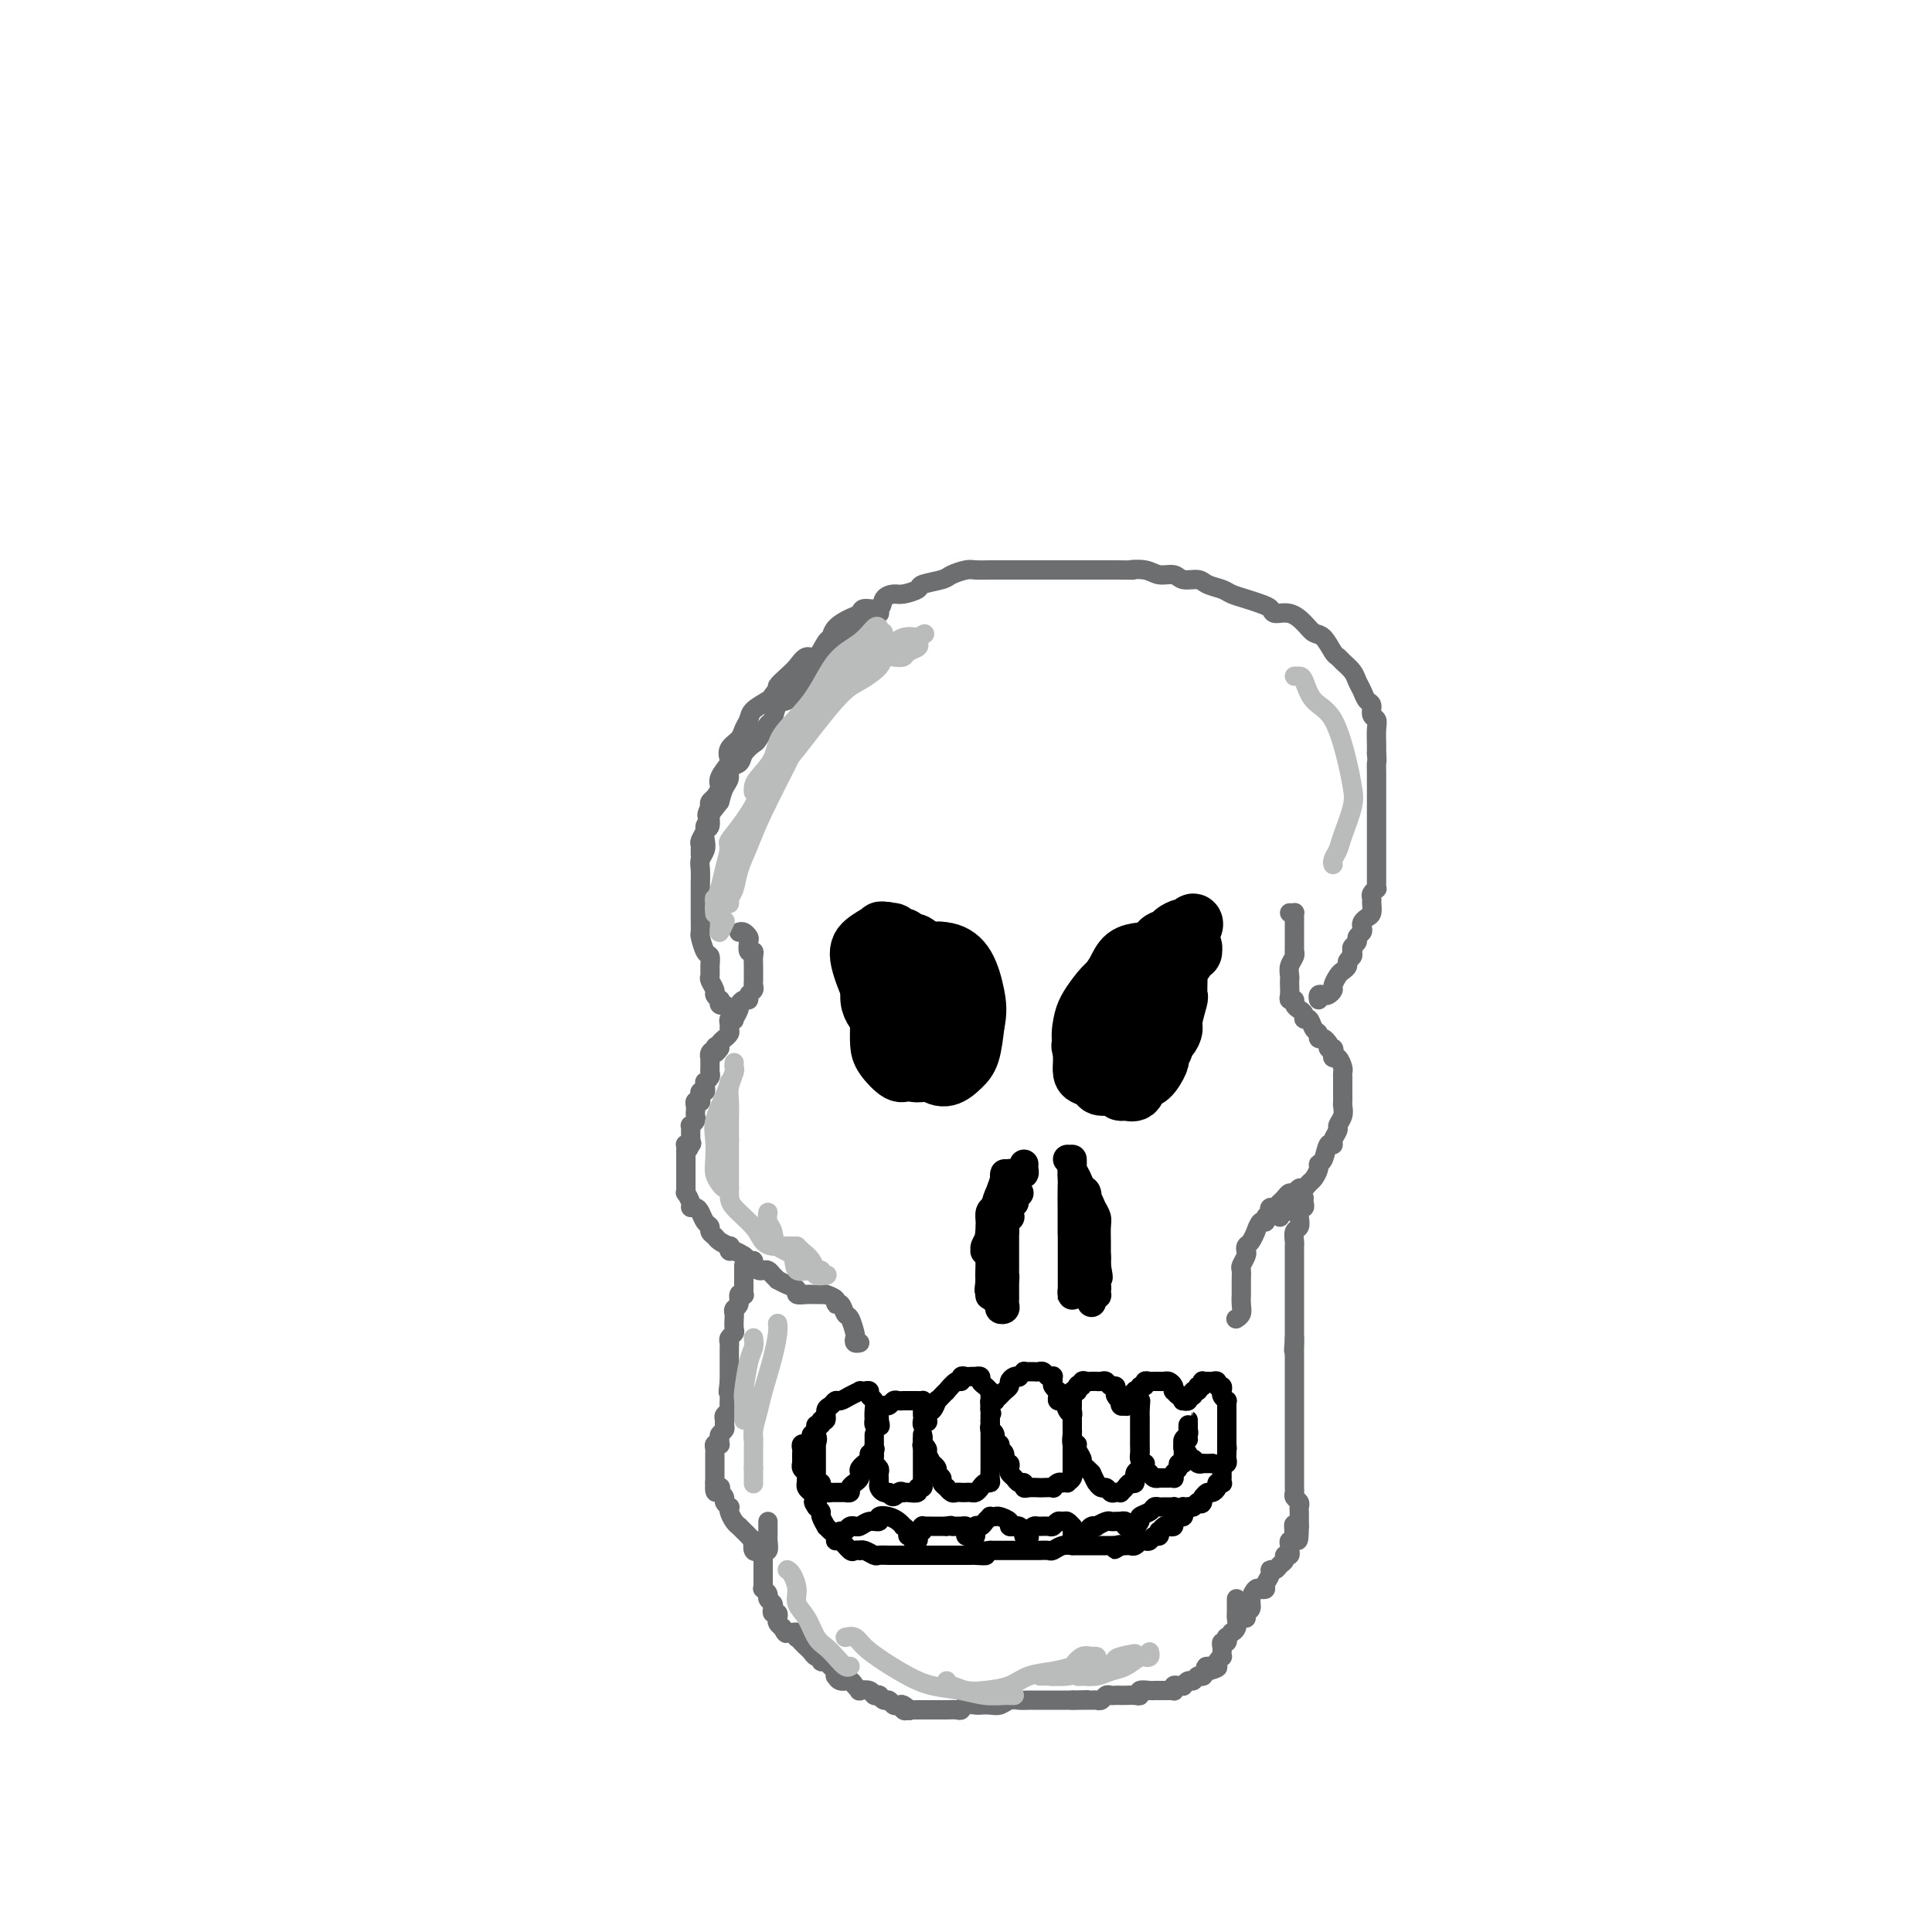 <svg viewBox='0 0 400 400' version='1.1' xmlns='http://www.w3.org/2000/svg' xmlns:xlink='http://www.w3.org/1999/xlink'><g fill='none' stroke='rgb(109,110,112)' stroke-width='4' stroke-linecap='round' stroke-linejoin='round'><path d='M145,177c0.002,-0.449 0.005,-0.898 0,-1c-0.005,-0.102 -0.016,0.142 0,0c0.016,-0.142 0.061,-0.671 0,-1c-0.061,-0.329 -0.226,-0.459 0,-1c0.226,-0.541 0.845,-1.493 1,-2c0.155,-0.507 -0.152,-0.569 0,-1c0.152,-0.431 0.763,-1.232 1,-2c0.237,-0.768 0.100,-1.503 0,-2c-0.100,-0.497 -0.163,-0.757 0,-1c0.163,-0.243 0.552,-0.470 1,-1c0.448,-0.530 0.955,-1.363 1,-2c0.045,-0.637 -0.374,-1.077 0,-2c0.374,-0.923 1.539,-2.330 2,-3c0.461,-0.670 0.218,-0.602 0,-1c-0.218,-0.398 -0.411,-1.261 0,-2c0.411,-0.739 1.427,-1.353 2,-2c0.573,-0.647 0.703,-1.325 1,-2c0.297,-0.675 0.760,-1.346 1,-2c0.240,-0.654 0.257,-1.292 1,-2c0.743,-0.708 2.212,-1.488 3,-2c0.788,-0.512 0.894,-0.756 1,-1'/><path d='M160,144c1.523,-2.056 0.831,-1.697 1,-2c0.169,-0.303 1.201,-1.269 2,-2c0.799,-0.731 1.366,-1.228 2,-2c0.634,-0.772 1.334,-1.820 2,-2c0.666,-0.180 1.298,0.509 2,0c0.702,-0.509 1.474,-2.216 2,-3c0.526,-0.784 0.807,-0.645 1,-1c0.193,-0.355 0.297,-1.204 1,-2c0.703,-0.796 2.005,-1.540 3,-2c0.995,-0.460 1.685,-0.635 2,-1c0.315,-0.365 0.257,-0.920 1,-1c0.743,-0.080 2.287,0.315 3,0c0.713,-0.315 0.594,-1.341 1,-2c0.406,-0.659 1.338,-0.950 2,-1c0.662,-0.050 1.054,0.142 2,0c0.946,-0.142 2.446,-0.616 3,-1c0.554,-0.384 0.164,-0.677 1,-1c0.836,-0.323 2.899,-0.675 4,-1c1.101,-0.325 1.238,-0.623 2,-1c0.762,-0.377 2.147,-0.833 3,-1c0.853,-0.167 1.175,-0.045 2,0c0.825,0.045 2.154,0.012 3,0c0.846,-0.012 1.209,-0.003 2,0c0.791,0.003 2.011,0.001 3,0c0.989,-0.001 1.748,-0.000 3,0c1.252,0.000 2.996,0.000 4,0c1.004,-0.000 1.269,-0.000 2,0c0.731,0.000 1.928,0.000 3,0c1.072,-0.000 2.019,-0.000 3,0c0.981,0.000 1.994,0.000 3,0c1.006,-0.000 2.003,-0.000 3,0'/><path d='M231,118c5.330,0.017 3.156,0.061 3,0c-0.156,-0.061 1.705,-0.227 3,0c1.295,0.227 2.022,0.849 3,1c0.978,0.151 2.205,-0.167 3,0c0.795,0.167 1.157,0.818 2,1c0.843,0.182 2.168,-0.106 3,0c0.832,0.106 1.171,0.606 2,1c0.829,0.394 2.149,0.683 3,1c0.851,0.317 1.235,0.664 2,1c0.765,0.336 1.913,0.663 3,1c1.087,0.337 2.115,0.684 3,1c0.885,0.316 1.626,0.600 2,1c0.374,0.400 0.379,0.917 1,1c0.621,0.083 1.858,-0.269 3,0c1.142,0.269 2.190,1.157 3,2c0.810,0.843 1.382,1.640 2,2c0.618,0.360 1.283,0.285 2,1c0.717,0.715 1.488,2.222 2,3c0.512,0.778 0.767,0.827 1,1c0.233,0.173 0.443,0.470 1,1c0.557,0.530 1.460,1.293 2,2c0.540,0.707 0.718,1.359 1,2c0.282,0.641 0.668,1.270 1,2c0.332,0.730 0.611,1.559 1,2c0.389,0.441 0.889,0.493 1,1c0.111,0.507 -0.166,1.470 0,2c0.166,0.530 0.777,0.628 1,1c0.223,0.372 0.060,1.017 0,2c-0.060,0.983 -0.016,2.303 0,3c0.016,0.697 0.005,0.771 0,1c-0.005,0.229 -0.002,0.615 0,1'/><path d='M285,156c0.155,1.905 0.041,1.666 0,2c-0.041,0.334 -0.011,1.240 0,2c0.011,0.760 0.003,1.372 0,2c-0.003,0.628 -0.001,1.271 0,2c0.001,0.729 0.000,1.542 0,2c-0.000,0.458 -0.000,0.560 0,1c0.000,0.440 0.000,1.217 0,2c-0.000,0.783 -0.000,1.571 0,2c0.000,0.429 0.000,0.499 0,1c-0.000,0.501 -0.000,1.435 0,2c0.000,0.565 0.000,0.762 0,1c-0.000,0.238 -0.000,0.515 0,1c0.000,0.485 0.000,1.176 0,2c-0.000,0.824 -0.000,1.780 0,2c0.000,0.220 0.001,-0.296 0,0c-0.001,0.296 -0.004,1.403 0,2c0.004,0.597 0.015,0.685 0,1c-0.015,0.315 -0.057,0.857 0,1c0.057,0.143 0.212,-0.113 0,0c-0.212,0.113 -0.792,0.593 -1,1c-0.208,0.407 -0.045,0.739 0,1c0.045,0.261 -0.027,0.451 0,1c0.027,0.549 0.152,1.456 0,2c-0.152,0.544 -0.581,0.723 -1,1c-0.419,0.277 -0.829,0.652 -1,1c-0.171,0.348 -0.102,0.671 0,1c0.102,0.329 0.237,0.666 0,1c-0.237,0.334 -0.847,0.667 -1,1c-0.153,0.333 0.151,0.667 0,1c-0.151,0.333 -0.757,0.667 -1,1c-0.243,0.333 -0.121,0.667 0,1'/><path d='M280,197c-0.769,2.333 -0.191,0.667 0,0c0.191,-0.667 -0.004,-0.333 0,0c0.004,0.333 0.209,0.666 0,1c-0.209,0.334 -0.830,0.671 -1,1c-0.170,0.329 0.113,0.651 0,1c-0.113,0.349 -0.622,0.724 -1,1c-0.378,0.276 -0.626,0.452 -1,1c-0.374,0.548 -0.875,1.466 -1,2c-0.125,0.534 0.124,0.683 0,1c-0.124,0.317 -0.622,0.803 -1,1c-0.378,0.197 -0.637,0.104 -1,0c-0.363,-0.104 -0.828,-0.220 -1,0c-0.172,0.220 -0.049,0.777 0,1c0.049,0.223 0.025,0.111 0,0'/><path d='M182,127c-0.026,0.002 -0.053,0.004 0,0c0.053,-0.004 0.185,-0.013 0,0c-0.185,0.013 -0.687,0.049 -1,0c-0.313,-0.049 -0.436,-0.183 -1,0c-0.564,0.183 -1.569,0.682 -2,1c-0.431,0.318 -0.287,0.455 -1,1c-0.713,0.545 -2.284,1.497 -3,2c-0.716,0.503 -0.576,0.557 -1,1c-0.424,0.443 -1.412,1.277 -2,2c-0.588,0.723 -0.776,1.336 -1,2c-0.224,0.664 -0.483,1.380 -1,2c-0.517,0.620 -1.290,1.144 -2,2c-0.710,0.856 -1.355,2.044 -2,3c-0.645,0.956 -1.290,1.678 -2,2c-0.710,0.322 -1.484,0.242 -2,1c-0.516,0.758 -0.772,2.352 -1,3c-0.228,0.648 -0.427,0.349 -1,1c-0.573,0.651 -1.520,2.254 -2,3c-0.480,0.746 -0.492,0.637 -1,1c-0.508,0.363 -1.512,1.199 -2,2c-0.488,0.801 -0.459,1.568 -1,2c-0.541,0.432 -1.650,0.528 -2,1c-0.350,0.472 0.060,1.319 0,2c-0.060,0.681 -0.588,1.194 -1,2c-0.412,0.806 -0.706,1.903 -1,3'/><path d='M149,166c-3.852,5.163 -2.482,2.069 -2,1c0.482,-1.069 0.078,-0.113 0,1c-0.078,1.113 0.172,2.381 0,3c-0.172,0.619 -0.764,0.587 -1,1c-0.236,0.413 -0.116,1.269 0,2c0.116,0.731 0.227,1.336 0,2c-0.227,0.664 -0.793,1.386 -1,2c-0.207,0.614 -0.055,1.120 0,2c0.055,0.880 0.015,2.135 0,3c-0.015,0.865 -0.004,1.339 0,2c0.004,0.661 0.000,1.509 0,2c-0.000,0.491 0.003,0.626 0,1c-0.003,0.374 -0.011,0.989 0,2c0.011,1.011 0.041,2.420 0,3c-0.041,0.580 -0.154,0.330 0,1c0.154,0.670 0.576,2.258 1,3c0.424,0.742 0.850,0.636 1,1c0.150,0.364 0.025,1.196 0,2c-0.025,0.804 0.050,1.578 0,2c-0.050,0.422 -0.223,0.490 0,1c0.223,0.510 0.843,1.461 1,2c0.157,0.539 -0.150,0.666 0,1c0.150,0.334 0.759,0.874 1,1c0.241,0.126 0.116,-0.162 0,0c-0.116,0.162 -0.224,0.774 0,1c0.224,0.226 0.778,0.064 1,0c0.222,-0.064 0.111,-0.032 0,0'/><path d='M153,193c0.312,-0.099 0.623,-0.199 1,0c0.377,0.199 0.819,0.696 1,1c0.181,0.304 0.101,0.414 0,1c-0.101,0.586 -0.223,1.649 0,2c0.223,0.351 0.792,-0.008 1,0c0.208,0.008 0.056,0.383 0,1c-0.056,0.617 -0.015,1.475 0,2c0.015,0.525 0.005,0.718 0,1c-0.005,0.282 -0.005,0.653 0,1c0.005,0.347 0.016,0.671 0,1c-0.016,0.329 -0.060,0.662 0,1c0.060,0.338 0.222,0.682 0,1c-0.222,0.318 -0.829,0.609 -1,1c-0.171,0.391 0.094,0.883 0,1c-0.094,0.117 -0.546,-0.140 -1,0c-0.454,0.140 -0.910,0.678 -1,1c-0.090,0.322 0.186,0.429 0,1c-0.186,0.571 -0.835,1.606 -1,2c-0.165,0.394 0.153,0.147 0,0c-0.153,-0.147 -0.777,-0.193 -1,0c-0.223,0.193 -0.045,0.625 0,1c0.045,0.375 -0.044,0.692 0,1c0.044,0.308 0.222,0.607 0,1c-0.222,0.393 -0.843,0.878 -1,1c-0.157,0.122 0.150,-0.121 0,0c-0.150,0.121 -0.757,0.606 -1,1c-0.243,0.394 -0.121,0.697 0,1'/><path d='M149,217c-1.326,2.023 -1.140,0.579 -1,0c0.140,-0.579 0.234,-0.295 0,0c-0.234,0.295 -0.795,0.600 -1,1c-0.205,0.400 -0.055,0.895 0,1c0.055,0.105 0.014,-0.179 0,0c-0.014,0.179 -0.003,0.821 0,1c0.003,0.179 -0.003,-0.106 0,0c0.003,0.106 0.015,0.602 0,1c-0.015,0.398 -0.057,0.698 0,1c0.057,0.302 0.212,0.607 0,1c-0.212,0.393 -0.793,0.875 -1,1c-0.207,0.125 -0.041,-0.107 0,0c0.041,0.107 -0.042,0.554 0,1c0.042,0.446 0.208,0.890 0,1c-0.208,0.110 -0.792,-0.115 -1,0c-0.208,0.115 -0.042,0.570 0,1c0.042,0.430 -0.041,0.836 0,1c0.041,0.164 0.207,0.085 0,0c-0.207,-0.085 -0.786,-0.178 -1,0c-0.214,0.178 -0.061,0.626 0,1c0.061,0.374 0.030,0.674 0,1c-0.030,0.326 -0.061,0.679 0,1c0.061,0.321 0.212,0.611 0,1c-0.212,0.389 -0.789,0.878 -1,1c-0.211,0.122 -0.057,-0.122 0,0c0.057,0.122 0.015,0.610 0,1c-0.015,0.390 -0.004,0.683 0,1c0.004,0.317 0.002,0.659 0,1'/><path d='M143,236c-0.944,3.166 -0.306,1.583 0,1c0.306,-0.583 0.278,-0.164 0,0c-0.278,0.164 -0.807,0.072 -1,0c-0.193,-0.072 -0.052,-0.125 0,0c0.052,0.125 0.014,0.429 0,1c-0.014,0.571 -0.004,1.410 0,2c0.004,0.590 0.001,0.932 0,1c-0.001,0.068 -0.000,-0.137 0,0c0.000,0.137 0.000,0.615 0,1c-0.000,0.385 -0.000,0.676 0,1c0.000,0.324 0.000,0.679 0,1c-0.000,0.321 -0.001,0.606 0,1c0.001,0.394 0.004,0.897 0,1c-0.004,0.103 -0.016,-0.193 0,0c0.016,0.193 0.060,0.874 0,1c-0.060,0.126 -0.223,-0.304 0,0c0.223,0.304 0.833,1.342 1,2c0.167,0.658 -0.109,0.936 0,1c0.109,0.064 0.603,-0.085 1,0c0.397,0.085 0.698,0.404 1,1c0.302,0.596 0.604,1.469 1,2c0.396,0.531 0.884,0.721 1,1c0.116,0.279 -0.141,0.648 0,1c0.141,0.352 0.678,0.687 1,1c0.322,0.313 0.428,0.605 1,1c0.572,0.395 1.609,0.893 2,1c0.391,0.107 0.136,-0.178 0,0c-0.136,0.178 -0.152,0.817 0,1c0.152,0.183 0.472,-0.091 1,0c0.528,0.091 1.264,0.545 2,1'/><path d='M154,260c2.168,1.884 2.086,1.092 2,1c-0.086,-0.092 -0.178,0.514 0,1c0.178,0.486 0.626,0.852 1,1c0.374,0.148 0.673,0.077 1,0c0.327,-0.077 0.681,-0.161 1,0c0.319,0.161 0.601,0.568 1,1c0.399,0.432 0.914,0.890 1,1c0.086,0.110 -0.257,-0.128 0,0c0.257,0.128 1.116,0.623 2,1c0.884,0.377 1.795,0.637 2,1c0.205,0.363 -0.296,0.829 0,1c0.296,0.171 1.390,0.046 2,0c0.610,-0.046 0.736,-0.013 1,0c0.264,0.013 0.667,0.006 1,0c0.333,-0.006 0.596,-0.011 1,0c0.404,0.011 0.948,0.040 1,0c0.052,-0.040 -0.390,-0.147 0,0c0.390,0.147 1.610,0.548 2,1c0.390,0.452 -0.049,0.955 0,1c0.049,0.045 0.588,-0.367 1,0c0.412,0.367 0.698,1.514 1,2c0.302,0.486 0.621,0.312 1,1c0.379,0.688 0.820,2.237 1,3c0.180,0.763 0.100,0.741 0,1c-0.100,0.259 -0.219,0.801 0,1c0.219,0.199 0.777,0.057 1,0c0.223,-0.057 0.112,-0.028 0,0'/><path d='M267,189c0.423,0.015 0.845,0.031 1,0c0.155,-0.031 0.041,-0.108 0,0c-0.041,0.108 -0.011,0.401 0,1c0.011,0.599 0.003,1.505 0,2c-0.003,0.495 0.000,0.580 0,1c-0.000,0.420 -0.004,1.176 0,2c0.004,0.824 0.015,1.716 0,2c-0.015,0.284 -0.057,-0.040 0,0c0.057,0.040 0.211,0.443 0,1c-0.211,0.557 -0.788,1.266 -1,2c-0.212,0.734 -0.058,1.493 0,2c0.058,0.507 0.019,0.762 0,1c-0.019,0.238 -0.020,0.459 0,1c0.020,0.541 0.061,1.402 0,2c-0.061,0.598 -0.222,0.933 0,1c0.222,0.067 0.829,-0.136 1,0c0.171,0.136 -0.095,0.609 0,1c0.095,0.391 0.550,0.700 1,1c0.450,0.300 0.895,0.591 1,1c0.105,0.409 -0.130,0.937 0,1c0.130,0.063 0.626,-0.338 1,0c0.374,0.338 0.625,1.414 1,2c0.375,0.586 0.874,0.683 1,1c0.126,0.317 -0.120,0.855 0,1c0.120,0.145 0.606,-0.101 1,0c0.394,0.101 0.697,0.551 1,1'/><path d='M275,216c1.178,1.785 0.122,1.247 0,1c-0.122,-0.247 0.689,-0.203 1,0c0.311,0.203 0.122,0.565 0,1c-0.122,0.435 -0.176,0.943 0,1c0.176,0.057 0.583,-0.335 1,0c0.417,0.335 0.844,1.398 1,2c0.156,0.602 0.042,0.742 0,1c-0.042,0.258 -0.011,0.633 0,1c0.011,0.367 0.003,0.728 0,1c-0.003,0.272 0.000,0.457 0,1c-0.000,0.543 -0.004,1.445 0,2c0.004,0.555 0.016,0.764 0,1c-0.016,0.236 -0.061,0.500 0,1c0.061,0.500 0.227,1.235 0,2c-0.227,0.765 -0.849,1.561 -1,2c-0.151,0.439 0.167,0.520 0,1c-0.167,0.480 -0.819,1.357 -1,2c-0.181,0.643 0.110,1.050 0,1c-0.110,-0.050 -0.621,-0.556 -1,0c-0.379,0.556 -0.626,2.176 -1,3c-0.374,0.824 -0.874,0.852 -1,1c-0.126,0.148 0.121,0.417 0,1c-0.121,0.583 -0.610,1.481 -1,2c-0.390,0.519 -0.682,0.660 -1,1c-0.318,0.340 -0.663,0.879 -1,1c-0.337,0.121 -0.668,-0.175 -1,0c-0.332,0.175 -0.666,0.820 -1,1c-0.334,0.180 -0.667,-0.106 -1,0c-0.333,0.106 -0.667,0.606 -1,1c-0.333,0.394 -0.667,0.684 -1,1c-0.333,0.316 -0.667,0.658 -1,1'/><path d='M264,250c-1.481,0.879 -1.184,0.076 -1,0c0.184,-0.076 0.256,0.576 0,1c-0.256,0.424 -0.838,0.619 -1,1c-0.162,0.381 0.097,0.946 0,1c-0.097,0.054 -0.552,-0.403 -1,0c-0.448,0.403 -0.891,1.666 -1,2c-0.109,0.334 0.115,-0.263 0,0c-0.115,0.263 -0.571,1.384 -1,2c-0.429,0.616 -0.833,0.727 -1,1c-0.167,0.273 -0.097,0.707 0,1c0.097,0.293 0.222,0.444 0,1c-0.222,0.556 -0.792,1.516 -1,2c-0.208,0.484 -0.056,0.492 0,1c0.056,0.508 0.015,1.515 0,2c-0.015,0.485 -0.003,0.448 0,1c0.003,0.552 -0.003,1.693 0,2c0.003,0.307 0.015,-0.219 0,0c-0.015,0.219 -0.055,1.182 0,2c0.055,0.818 0.207,1.489 0,2c-0.207,0.511 -0.773,0.860 -1,1c-0.227,0.140 -0.113,0.070 0,0'/><path d='M154,262c-0.000,0.447 -0.000,0.893 0,1c0.000,0.107 0.000,-0.126 0,0c-0.000,0.126 -0.000,0.612 0,1c0.000,0.388 0.001,0.679 0,1c-0.001,0.321 -0.004,0.673 0,1c0.004,0.327 0.016,0.630 0,1c-0.016,0.370 -0.061,0.806 0,1c0.061,0.194 0.226,0.146 0,0c-0.226,-0.146 -0.845,-0.391 -1,0c-0.155,0.391 0.154,1.418 0,2c-0.154,0.582 -0.772,0.719 -1,1c-0.228,0.281 -0.065,0.705 0,1c0.065,0.295 0.031,0.460 0,1c-0.031,0.540 -0.061,1.453 0,2c0.061,0.547 0.212,0.728 0,1c-0.212,0.272 -0.789,0.637 -1,1c-0.211,0.363 -0.057,0.726 0,1c0.057,0.274 0.015,0.458 0,1c-0.015,0.542 -0.004,1.441 0,2c0.004,0.559 0.001,0.779 0,1c-0.001,0.221 -0.000,0.444 0,1c0.000,0.556 0.000,1.445 0,2c-0.000,0.555 -0.000,0.778 0,1'/><path d='M151,286c-0.464,3.891 -0.125,1.620 0,1c0.125,-0.620 0.034,0.411 0,1c-0.034,0.589 -0.013,0.735 0,1c0.013,0.265 0.018,0.648 0,1c-0.018,0.352 -0.058,0.672 0,1c0.058,0.328 0.213,0.665 0,1c-0.213,0.335 -0.793,0.667 -1,1c-0.207,0.333 -0.041,0.666 0,1c0.041,0.334 -0.042,0.667 0,1c0.042,0.333 0.208,0.664 0,1c-0.208,0.336 -0.792,0.678 -1,1c-0.208,0.322 -0.042,0.625 0,1c0.042,0.375 -0.041,0.821 0,1c0.041,0.179 0.207,0.089 0,0c-0.207,-0.089 -0.788,-0.178 -1,0c-0.212,0.178 -0.057,0.621 0,1c0.057,0.379 0.015,0.693 0,1c-0.015,0.307 -0.004,0.607 0,1c0.004,0.393 0.001,0.879 0,1c-0.001,0.121 -0.000,-0.121 0,0c0.000,0.121 0.000,0.607 0,1c-0.000,0.393 -0.000,0.693 0,1c0.000,0.307 0.000,0.621 0,1c-0.000,0.379 -0.000,0.823 0,1c0.000,0.177 0.000,0.089 0,0'/><path d='M148,307c-0.242,3.411 0.652,1.439 1,1c0.348,-0.439 0.150,0.657 0,1c-0.150,0.343 -0.250,-0.066 0,0c0.250,0.066 0.851,0.608 1,1c0.149,0.392 -0.153,0.633 0,1c0.153,0.367 0.763,0.859 1,1c0.237,0.141 0.101,-0.068 0,0c-0.101,0.068 -0.168,0.414 0,1c0.168,0.586 0.570,1.414 1,2c0.430,0.586 0.890,0.932 1,1c0.110,0.068 -0.128,-0.141 0,0c0.128,0.141 0.622,0.634 1,1c0.378,0.366 0.641,0.606 1,1c0.359,0.394 0.814,0.943 1,1c0.186,0.057 0.102,-0.377 0,0c-0.102,0.377 -0.223,1.565 0,2c0.223,0.435 0.791,0.117 1,0c0.209,-0.117 0.060,-0.033 0,0c-0.060,0.033 -0.030,0.017 0,0'/><path d='M159,315c-0.000,0.446 -0.000,0.892 0,1c0.000,0.108 0.001,-0.121 0,0c-0.001,0.121 -0.004,0.592 0,1c0.004,0.408 0.015,0.753 0,1c-0.015,0.247 -0.057,0.395 0,1c0.057,0.605 0.211,1.667 0,2c-0.211,0.333 -0.789,-0.065 -1,0c-0.211,0.065 -0.057,0.591 0,1c0.057,0.409 0.015,0.700 0,1c-0.015,0.300 -0.004,0.609 0,1c0.004,0.391 0.001,0.865 0,1c-0.001,0.135 0.000,-0.069 0,0c-0.000,0.069 -0.001,0.410 0,1c0.001,0.590 0.004,1.429 0,2c-0.004,0.571 -0.016,0.874 0,1c0.016,0.126 0.061,0.075 0,0c-0.061,-0.075 -0.226,-0.175 0,0c0.226,0.175 0.844,0.625 1,1c0.156,0.375 -0.151,0.674 0,1c0.151,0.326 0.759,0.679 1,1c0.241,0.321 0.117,0.611 0,1c-0.117,0.389 -0.225,0.878 0,1c0.225,0.122 0.782,-0.122 1,0c0.218,0.122 0.097,0.610 0,1c-0.097,0.390 -0.171,0.683 0,1c0.171,0.317 0.585,0.659 1,1'/><path d='M162,337c0.801,1.614 0.802,1.150 1,1c0.198,-0.150 0.592,0.015 1,0c0.408,-0.015 0.830,-0.211 1,0c0.170,0.211 0.087,0.830 0,1c-0.087,0.170 -0.178,-0.108 0,0c0.178,0.108 0.626,0.602 1,1c0.374,0.398 0.674,0.699 1,1c0.326,0.301 0.679,0.602 1,1c0.321,0.398 0.611,0.894 1,1c0.389,0.106 0.879,-0.179 1,0c0.121,0.179 -0.125,0.823 0,1c0.125,0.177 0.621,-0.111 1,0c0.379,0.111 0.639,0.622 1,1c0.361,0.378 0.821,0.622 1,1c0.179,0.378 0.075,0.889 0,1c-0.075,0.111 -0.121,-0.177 0,0c0.121,0.177 0.409,0.818 1,1c0.591,0.182 1.486,-0.096 2,0c0.514,0.096 0.648,0.565 1,1c0.352,0.435 0.921,0.834 1,1c0.079,0.166 -0.332,0.097 0,0c0.332,-0.097 1.409,-0.223 2,0c0.591,0.223 0.697,0.796 1,1c0.303,0.204 0.802,0.040 1,0c0.198,-0.040 0.094,0.046 0,0c-0.094,-0.046 -0.180,-0.222 0,0c0.180,0.222 0.626,0.843 1,1c0.374,0.157 0.678,-0.150 1,0c0.322,0.150 0.664,0.757 1,1c0.336,0.243 0.668,0.121 1,0'/><path d='M186,353c3.952,2.415 1.832,0.451 1,0c-0.832,-0.451 -0.377,0.611 0,1c0.377,0.389 0.676,0.104 1,0c0.324,-0.104 0.675,-0.028 1,0c0.325,0.028 0.625,0.007 1,0c0.375,-0.007 0.825,-0.002 1,0c0.175,0.002 0.074,0.001 0,0c-0.074,-0.001 -0.123,-0.000 0,0c0.123,0.000 0.418,-0.000 1,0c0.582,0.000 1.452,0.001 2,0c0.548,-0.001 0.776,-0.004 1,0c0.224,0.004 0.445,0.015 1,0c0.555,-0.015 1.443,-0.057 2,0c0.557,0.057 0.782,0.211 1,0c0.218,-0.211 0.428,-0.788 1,-1c0.572,-0.212 1.504,-0.061 2,0c0.496,0.061 0.555,0.030 1,0c0.445,-0.030 1.275,-0.061 2,0c0.725,0.061 1.345,0.212 2,0c0.655,-0.212 1.344,-0.789 2,-1c0.656,-0.211 1.279,-0.057 2,0c0.721,0.057 1.541,0.015 2,0c0.459,-0.015 0.555,-0.004 1,0c0.445,0.004 1.237,0.001 2,0c0.763,-0.001 1.497,-0.000 2,0c0.503,0.000 0.774,0.000 1,0c0.226,-0.000 0.407,-0.000 1,0c0.593,0.000 1.598,0.000 2,0c0.402,-0.000 0.201,-0.000 0,0'/><path d='M222,352c5.764,-0.154 2.174,-0.040 1,0c-1.174,0.040 0.067,0.007 1,0c0.933,-0.007 1.560,0.012 2,0c0.440,-0.012 0.695,-0.056 1,0c0.305,0.056 0.659,0.211 1,0c0.341,-0.211 0.668,-0.789 1,-1c0.332,-0.211 0.670,-0.057 1,0c0.330,0.057 0.653,0.016 1,0c0.347,-0.016 0.718,-0.008 1,0c0.282,0.008 0.475,0.016 1,0c0.525,-0.016 1.384,-0.057 2,0c0.616,0.057 0.991,0.211 1,0c0.009,-0.211 -0.348,-0.789 0,-1c0.348,-0.211 1.403,-0.057 2,0c0.597,0.057 0.738,0.015 1,0c0.262,-0.015 0.645,-0.003 1,0c0.355,0.003 0.683,-0.003 1,0c0.317,0.003 0.624,0.015 1,0c0.376,-0.015 0.823,-0.057 1,0c0.177,0.057 0.085,0.212 0,0c-0.085,-0.212 -0.163,-0.793 0,-1c0.163,-0.207 0.569,-0.040 1,0c0.431,0.040 0.889,-0.046 1,0c0.111,0.046 -0.124,0.222 0,0c0.124,-0.222 0.608,-0.844 1,-1c0.392,-0.156 0.693,0.155 1,0c0.307,-0.155 0.621,-0.776 1,-1c0.379,-0.224 0.823,-0.050 1,0c0.177,0.050 0.086,-0.025 0,0c-0.086,0.025 -0.167,0.150 0,0c0.167,-0.150 0.584,-0.575 1,-1'/><path d='M250,346c4.283,-1.166 0.990,-1.082 0,-1c-0.990,0.082 0.323,0.163 1,0c0.677,-0.163 0.718,-0.568 1,-1c0.282,-0.432 0.807,-0.890 1,-1c0.193,-0.110 0.055,0.129 0,0c-0.055,-0.129 -0.029,-0.627 0,-1c0.029,-0.373 0.059,-0.621 0,-1c-0.059,-0.379 -0.208,-0.890 0,-1c0.208,-0.110 0.773,0.181 1,0c0.227,-0.181 0.117,-0.835 0,-1c-0.117,-0.165 -0.242,0.159 0,0c0.242,-0.159 0.849,-0.801 1,-1c0.151,-0.199 -0.156,0.045 0,0c0.156,-0.045 0.774,-0.380 1,-1c0.226,-0.620 0.061,-1.525 0,-2c-0.061,-0.475 -0.016,-0.519 0,-1c0.016,-0.481 0.004,-1.399 0,-2c-0.004,-0.601 -0.001,-0.886 0,-1c0.001,-0.114 0.001,-0.057 0,0'/><path d='M265,252c-0.111,-0.422 -0.222,-0.844 0,-1c0.222,-0.156 0.778,-0.044 1,0c0.222,0.044 0.111,0.022 0,0'/><path d='M270,248c-0.030,0.297 -0.060,0.594 0,1c0.060,0.406 0.208,0.920 0,1c-0.208,0.080 -0.774,-0.273 -1,0c-0.226,0.273 -0.113,1.172 0,2c0.113,0.828 0.226,1.585 0,2c-0.226,0.415 -0.793,0.488 -1,1c-0.207,0.512 -0.056,1.463 0,2c0.056,0.537 0.015,0.659 0,1c-0.015,0.341 -0.004,0.899 0,1c0.004,0.101 0.001,-0.257 0,0c-0.001,0.257 -0.000,1.130 0,2c0.000,0.870 0.000,1.739 0,2c-0.000,0.261 -0.000,-0.085 0,0c0.000,0.085 0.000,0.601 0,1c-0.000,0.399 -0.000,0.680 0,1c0.000,0.320 0.000,0.677 0,1c-0.000,0.323 -0.000,0.611 0,1c0.000,0.389 0.000,0.878 0,1c-0.000,0.122 -0.000,-0.122 0,0c0.000,0.122 0.000,0.610 0,1c-0.000,0.390 -0.000,0.681 0,1c0.000,0.319 0.000,0.667 0,1c-0.000,0.333 -0.000,0.653 0,1c0.000,0.347 0.000,0.722 0,1c-0.000,0.278 -0.000,0.459 0,1c0.000,0.541 0.000,1.440 0,2c-0.000,0.560 -0.000,0.780 0,1'/><path d='M268,277c-0.309,4.686 -0.083,1.902 0,1c0.083,-0.902 0.022,0.077 0,1c-0.022,0.923 -0.006,1.791 0,2c0.006,0.209 0.002,-0.242 0,0c-0.002,0.242 -0.000,1.177 0,2c0.000,0.823 0.000,1.534 0,2c-0.000,0.466 -0.000,0.689 0,1c0.000,0.311 0.000,0.712 0,1c-0.000,0.288 -0.000,0.462 0,1c0.000,0.538 0.000,1.440 0,2c-0.000,0.560 -0.000,0.779 0,1c0.000,0.221 0.000,0.444 0,1c-0.000,0.556 -0.000,1.443 0,2c0.000,0.557 0.000,0.782 0,1c-0.000,0.218 -0.000,0.430 0,1c0.000,0.570 0.000,1.500 0,2c-0.000,0.500 -0.000,0.572 0,1c0.000,0.428 0.000,1.214 0,2c-0.000,0.786 -0.000,1.573 0,2c0.000,0.427 0.000,0.496 0,1c-0.000,0.504 -0.001,1.445 0,2c0.001,0.555 0.004,0.726 0,1c-0.004,0.274 -0.015,0.651 0,1c0.015,0.349 0.057,0.671 0,1c-0.057,0.329 -0.211,0.666 0,1c0.211,0.334 0.789,0.667 1,1c0.211,0.333 0.057,0.667 0,1c-0.057,0.333 -0.015,0.667 0,1c0.015,0.333 0.004,0.667 0,1c-0.004,0.333 -0.001,0.667 0,1c0.001,0.333 0.001,0.667 0,1'/><path d='M269,316c-0.067,5.929 -0.736,1.252 -1,0c-0.264,-1.252 -0.123,0.923 0,2c0.123,1.077 0.229,1.058 0,1c-0.229,-0.058 -0.792,-0.155 -1,0c-0.208,0.155 -0.060,0.563 0,1c0.060,0.437 0.031,0.905 0,1c-0.031,0.095 -0.064,-0.182 0,0c0.064,0.182 0.225,0.823 0,1c-0.225,0.177 -0.835,-0.111 -1,0c-0.165,0.111 0.114,0.620 0,1c-0.114,0.380 -0.623,0.630 -1,1c-0.377,0.370 -0.622,0.859 -1,1c-0.378,0.141 -0.889,-0.067 -1,0c-0.111,0.067 0.178,0.409 0,1c-0.178,0.591 -0.822,1.432 -1,2c-0.178,0.568 0.111,0.863 0,1c-0.111,0.137 -0.622,0.116 -1,0c-0.378,-0.116 -0.623,-0.329 -1,0c-0.377,0.329 -0.886,1.199 -1,2c-0.114,0.801 0.165,1.534 0,2c-0.165,0.466 -0.775,0.664 -1,1c-0.225,0.336 -0.064,0.810 0,1c0.064,0.190 0.032,0.095 0,0'/></g>
<g fill='none' stroke='rgb(0,0,0)' stroke-width='12' stroke-linecap='round' stroke-linejoin='round'><path d='M189,198c-0.335,-0.422 -0.671,-0.844 -1,-1c-0.329,-0.156 -0.652,-0.045 -1,0c-0.348,0.045 -0.720,0.023 -1,0c-0.280,-0.023 -0.467,-0.047 -1,0c-0.533,0.047 -1.411,0.165 -2,1c-0.589,0.835 -0.889,2.386 -1,4c-0.111,1.614 -0.034,3.292 0,5c0.034,1.708 0.024,3.448 0,5c-0.024,1.552 -0.063,2.916 0,4c0.063,1.084 0.228,1.888 1,3c0.772,1.112 2.152,2.532 3,3c0.848,0.468 1.166,-0.015 2,0c0.834,0.015 2.185,0.527 3,0c0.815,-0.527 1.095,-2.094 2,-3c0.905,-0.906 2.437,-1.152 3,-2c0.563,-0.848 0.159,-2.298 0,-4c-0.159,-1.702 -0.073,-3.657 0,-5c0.073,-1.343 0.133,-2.073 0,-3c-0.133,-0.927 -0.460,-2.051 -1,-3c-0.540,-0.949 -1.292,-1.722 -2,-2c-0.708,-0.278 -1.370,-0.062 -2,0c-0.630,0.062 -1.227,-0.031 -2,1c-0.773,1.031 -1.722,3.186 -2,5c-0.278,1.814 0.116,3.286 0,5c-0.116,1.714 -0.743,3.669 0,5c0.743,1.331 2.857,2.038 4,3c1.143,0.962 1.314,2.178 2,3c0.686,0.822 1.885,1.251 3,1c1.115,-0.251 2.146,-1.183 3,-2c0.854,-0.817 1.530,-1.519 2,-3c0.470,-1.481 0.735,-3.740 1,-6'/><path d='M202,212c0.540,-2.436 0.391,-4.026 0,-6c-0.391,-1.974 -1.023,-4.333 -2,-6c-0.977,-1.667 -2.300,-2.641 -4,-3c-1.700,-0.359 -3.779,-0.104 -5,0c-1.221,0.104 -1.586,0.058 -3,0c-1.414,-0.058 -3.877,-0.128 -5,1c-1.123,1.128 -0.907,3.455 -1,5c-0.093,1.545 -0.496,2.309 0,4c0.496,1.691 1.890,4.311 3,6c1.110,1.689 1.937,2.449 3,3c1.063,0.551 2.362,0.895 3,1c0.638,0.105 0.615,-0.028 1,0c0.385,0.028 1.179,0.217 2,0c0.821,-0.217 1.669,-0.842 2,-2c0.331,-1.158 0.144,-2.851 0,-5c-0.144,-2.149 -0.245,-4.756 -1,-7c-0.755,-2.244 -2.162,-4.127 -3,-5c-0.838,-0.873 -1.106,-0.736 -2,-1c-0.894,-0.264 -2.414,-0.928 -4,-1c-1.586,-0.072 -3.238,0.448 -4,1c-0.762,0.552 -0.636,1.135 -1,3c-0.364,1.865 -1.220,5.011 -1,7c0.220,1.989 1.516,2.821 2,4c0.484,1.179 0.157,2.705 1,4c0.843,1.295 2.857,2.358 4,3c1.143,0.642 1.413,0.862 2,1c0.587,0.138 1.489,0.194 2,0c0.511,-0.194 0.632,-0.640 1,-2c0.368,-1.360 0.984,-3.635 1,-6c0.016,-2.365 -0.567,-4.818 -1,-7c-0.433,-2.182 -0.717,-4.091 -1,-6'/><path d='M191,198c-0.668,-3.813 -2.339,-2.846 -4,-3c-1.661,-0.154 -3.311,-1.430 -4,-2c-0.689,-0.570 -0.418,-0.436 -1,0c-0.582,0.436 -2.018,1.173 -3,2c-0.982,0.827 -1.512,1.742 -1,4c0.512,2.258 2.064,5.858 3,8c0.936,2.142 1.255,2.825 2,4c0.745,1.175 1.916,2.843 3,4c1.084,1.157 2.081,1.802 3,2c0.919,0.198 1.761,-0.050 2,0c0.239,0.050 -0.124,0.399 0,0c0.124,-0.399 0.735,-1.546 1,-3c0.265,-1.454 0.183,-3.213 0,-5c-0.183,-1.787 -0.469,-3.600 -1,-5c-0.531,-1.400 -1.307,-2.385 -2,-3c-0.693,-0.615 -1.301,-0.860 -2,-1c-0.699,-0.140 -1.487,-0.174 -2,1c-0.513,1.174 -0.749,3.558 -1,5c-0.251,1.442 -0.516,1.943 0,3c0.516,1.057 1.813,2.672 3,4c1.187,1.328 2.266,2.370 3,3c0.734,0.630 1.125,0.848 2,1c0.875,0.152 2.234,0.237 3,0c0.766,-0.237 0.937,-0.795 1,-2c0.063,-1.205 0.017,-3.055 0,-4c-0.017,-0.945 -0.005,-0.984 0,-1c0.005,-0.016 0.002,-0.008 0,0'/><path d='M199,211c0.001,-0.334 0.001,-0.667 0,-1c-0.001,-0.333 -0.004,-0.665 0,-1c0.004,-0.335 0.016,-0.671 0,-1c-0.016,-0.329 -0.060,-0.650 0,-1c0.060,-0.350 0.222,-0.728 0,-1c-0.222,-0.272 -0.829,-0.439 -1,-1c-0.171,-0.561 0.095,-1.517 0,-2c-0.095,-0.483 -0.550,-0.494 -1,-1c-0.450,-0.506 -0.893,-1.509 -1,-2c-0.107,-0.491 0.122,-0.470 0,-1c-0.122,-0.530 -0.596,-1.610 -1,-2c-0.404,-0.390 -0.737,-0.090 -1,0c-0.263,0.090 -0.457,-0.031 -1,0c-0.543,0.031 -1.437,0.215 -2,0c-0.563,-0.215 -0.795,-0.827 -1,-1c-0.205,-0.173 -0.383,0.093 -1,0c-0.617,-0.093 -1.671,-0.547 -2,-1c-0.329,-0.453 0.069,-0.906 0,-1c-0.069,-0.094 -0.606,0.172 -1,0c-0.394,-0.172 -0.645,-0.781 -1,-1c-0.355,-0.219 -0.813,-0.048 -1,0c-0.187,0.048 -0.102,-0.028 0,0c0.102,0.028 0.220,0.162 0,0c-0.220,-0.162 -0.777,-0.618 -1,0c-0.223,0.618 -0.111,2.309 0,4'/><path d='M183,197c-0.399,0.919 -0.397,1.217 0,2c0.397,0.783 1.187,2.053 2,3c0.813,0.947 1.647,1.572 2,2c0.353,0.428 0.225,0.659 1,1c0.775,0.341 2.453,0.792 3,1c0.547,0.208 -0.035,0.174 0,0c0.035,-0.174 0.689,-0.488 1,-1c0.311,-0.512 0.279,-1.223 0,-1c-0.279,0.223 -0.807,1.379 -1,2c-0.193,0.621 -0.052,0.706 0,1c0.052,0.294 0.015,0.798 0,1c-0.015,0.202 -0.007,0.101 0,0'/><path d='M238,197c-0.387,0.010 -0.774,0.020 -1,0c-0.226,-0.020 -0.292,-0.071 -1,0c-0.708,0.071 -2.059,0.262 -3,1c-0.941,0.738 -1.471,2.023 -2,3c-0.529,0.977 -1.058,1.647 -2,3c-0.942,1.353 -2.296,3.389 -3,5c-0.704,1.611 -0.758,2.797 -1,4c-0.242,1.203 -0.674,2.422 -1,3c-0.326,0.578 -0.547,0.515 0,1c0.547,0.485 1.862,1.518 3,2c1.138,0.482 2.098,0.411 3,0c0.902,-0.411 1.746,-1.163 3,-2c1.254,-0.837 2.918,-1.759 4,-3c1.082,-1.241 1.581,-2.802 2,-4c0.419,-1.198 0.758,-2.034 1,-3c0.242,-0.966 0.387,-2.061 0,-3c-0.387,-0.939 -1.307,-1.723 -2,-2c-0.693,-0.277 -1.160,-0.048 -2,0c-0.840,0.048 -2.053,-0.087 -3,0c-0.947,0.087 -1.629,0.394 -2,1c-0.371,0.606 -0.433,1.510 -1,3c-0.567,1.490 -1.639,3.567 -2,5c-0.361,1.433 -0.010,2.224 0,3c0.010,0.776 -0.322,1.538 0,2c0.322,0.462 1.298,0.624 2,1c0.702,0.376 1.130,0.965 2,1c0.870,0.035 2.182,-0.486 3,-1c0.818,-0.514 1.143,-1.023 2,-2c0.857,-0.977 2.245,-2.422 3,-4c0.755,-1.578 0.878,-3.289 1,-5'/><path d='M241,206c0.910,-2.355 0.183,-2.742 0,-3c-0.183,-0.258 0.176,-0.388 0,-1c-0.176,-0.612 -0.888,-1.708 -2,-2c-1.112,-0.292 -2.623,0.218 -4,1c-1.377,0.782 -2.619,1.834 -4,3c-1.381,1.166 -2.902,2.446 -4,4c-1.098,1.554 -1.774,3.384 -2,5c-0.226,1.616 -0.003,3.020 0,4c0.003,0.980 -0.215,1.537 0,2c0.215,0.463 0.864,0.833 2,1c1.136,0.167 2.759,0.131 4,0c1.241,-0.131 2.098,-0.356 3,-1c0.902,-0.644 1.847,-1.706 3,-3c1.153,-1.294 2.514,-2.819 3,-4c0.486,-1.181 0.098,-2.019 0,-3c-0.098,-0.981 0.095,-2.104 0,-3c-0.095,-0.896 -0.476,-1.566 -1,-2c-0.524,-0.434 -1.191,-0.633 -2,-1c-0.809,-0.367 -1.761,-0.903 -3,-1c-1.239,-0.097 -2.765,0.247 -4,1c-1.235,0.753 -2.180,1.917 -3,3c-0.820,1.083 -1.516,2.084 -2,3c-0.484,0.916 -0.757,1.748 -1,3c-0.243,1.252 -0.456,2.926 0,4c0.456,1.074 1.581,1.549 2,2c0.419,0.451 0.133,0.877 1,1c0.867,0.123 2.887,-0.058 4,0c1.113,0.058 1.319,0.356 2,0c0.681,-0.356 1.837,-1.365 3,-2c1.163,-0.635 2.332,-0.896 3,-2c0.668,-1.104 0.834,-3.052 1,-5'/><path d='M240,210c0.380,-1.583 0.830,-3.040 1,-4c0.170,-0.960 0.060,-1.423 0,-2c-0.060,-0.577 -0.068,-1.269 0,-2c0.068,-0.731 0.214,-1.503 0,-2c-0.214,-0.497 -0.789,-0.720 -1,-1c-0.211,-0.280 -0.058,-0.618 0,-1c0.058,-0.382 0.023,-0.809 0,-1c-0.023,-0.191 -0.032,-0.145 0,0c0.032,0.145 0.106,0.389 0,0c-0.106,-0.389 -0.394,-1.409 0,-2c0.394,-0.591 1.468,-0.751 2,-1c0.532,-0.249 0.522,-0.586 1,-1c0.478,-0.414 1.443,-0.905 2,-1c0.557,-0.095 0.707,0.207 1,0c0.293,-0.207 0.731,-0.922 1,-1c0.269,-0.078 0.371,0.482 0,1c-0.371,0.518 -1.213,0.994 -2,2c-0.787,1.006 -1.517,2.542 -2,3c-0.483,0.458 -0.717,-0.161 -1,0c-0.283,0.161 -0.614,1.101 -1,2c-0.386,0.899 -0.827,1.758 -1,2c-0.173,0.242 -0.077,-0.131 0,0c0.077,0.131 0.136,0.766 0,1c-0.136,0.234 -0.467,0.067 0,0c0.467,-0.067 1.734,-0.033 3,0'/><path d='M243,202c0.586,-0.062 0.550,-0.216 1,-1c0.450,-0.784 1.385,-2.197 2,-3c0.615,-0.803 0.908,-0.996 1,-1c0.092,-0.004 -0.018,0.180 0,0c0.018,-0.180 0.164,-0.725 0,-1c-0.164,-0.275 -0.636,-0.282 -1,0c-0.364,0.282 -0.619,0.851 -1,1c-0.381,0.149 -0.888,-0.122 -1,0c-0.112,0.122 0.170,0.637 0,1c-0.170,0.363 -0.792,0.576 -1,1c-0.208,0.424 -0.003,1.061 0,1c0.003,-0.061 -0.195,-0.821 0,-1c0.195,-0.179 0.784,0.222 1,0c0.216,-0.222 0.059,-1.068 0,-1c-0.059,0.068 -0.020,1.051 0,2c0.020,0.949 0.020,1.864 0,3c-0.020,1.136 -0.060,2.492 0,3c0.060,0.508 0.220,0.166 0,1c-0.220,0.834 -0.819,2.843 -1,4c-0.181,1.157 0.055,1.462 0,2c-0.055,0.538 -0.401,1.310 -1,2c-0.599,0.690 -1.452,1.299 -2,2c-0.548,0.701 -0.790,1.494 -1,2c-0.210,0.506 -0.386,0.723 -1,1c-0.614,0.277 -1.665,0.613 -2,1c-0.335,0.387 0.047,0.825 0,1c-0.047,0.175 -0.524,0.088 -1,0'/><path d='M235,222c-1.313,1.357 -1.096,1.248 -1,1c0.096,-0.248 0.071,-0.637 0,-1c-0.071,-0.363 -0.187,-0.702 0,-1c0.187,-0.298 0.676,-0.555 1,-1c0.324,-0.445 0.481,-1.077 1,-2c0.519,-0.923 1.400,-2.136 2,-3c0.600,-0.864 0.920,-1.380 1,-2c0.080,-0.620 -0.079,-1.343 0,-2c0.079,-0.657 0.397,-1.247 0,-2c-0.397,-0.753 -1.509,-1.670 -2,-2c-0.491,-0.330 -0.360,-0.072 -1,0c-0.640,0.072 -2.052,-0.041 -3,0c-0.948,0.041 -1.431,0.234 -2,1c-0.569,0.766 -1.222,2.103 -2,3c-0.778,0.897 -1.680,1.354 -2,2c-0.320,0.646 -0.056,1.479 0,2c0.056,0.521 -0.094,0.728 0,1c0.094,0.272 0.434,0.610 1,1c0.566,0.390 1.360,0.832 2,1c0.640,0.168 1.128,0.063 2,0c0.872,-0.063 2.129,-0.083 3,-1c0.871,-0.917 1.358,-2.731 2,-4c0.642,-1.269 1.440,-1.993 2,-3c0.560,-1.007 0.883,-2.298 1,-3c0.117,-0.702 0.029,-0.815 0,-1c-0.029,-0.185 0.003,-0.441 0,-1c-0.003,-0.559 -0.039,-1.420 0,-2c0.039,-0.580 0.154,-0.880 0,-1c-0.154,-0.120 -0.577,-0.060 -1,0'/><path d='M239,202c0.505,-2.561 -0.231,-1.465 -1,-1c-0.769,0.465 -1.571,0.298 -2,0c-0.429,-0.298 -0.486,-0.729 -1,-1c-0.514,-0.271 -1.486,-0.383 -2,0c-0.514,0.383 -0.572,1.260 -1,2c-0.428,0.740 -1.228,1.342 -2,2c-0.772,0.658 -1.517,1.370 -2,2c-0.483,0.630 -0.704,1.176 -1,2c-0.296,0.824 -0.668,1.927 -1,3c-0.332,1.073 -0.625,2.118 -1,3c-0.375,0.882 -0.833,1.602 -1,2c-0.167,0.398 -0.043,0.474 0,1c0.043,0.526 0.005,1.503 0,2c-0.005,0.497 0.024,0.516 0,1c-0.024,0.484 -0.101,1.435 0,2c0.101,0.565 0.380,0.744 1,1c0.620,0.256 1.579,0.590 2,1c0.421,0.410 0.302,0.896 1,1c0.698,0.104 2.214,-0.176 3,0c0.786,0.176 0.843,0.806 1,1c0.157,0.194 0.414,-0.050 1,0c0.586,0.050 1.502,0.392 2,0c0.498,-0.392 0.577,-1.520 1,-2c0.423,-0.480 1.189,-0.312 2,-1c0.811,-0.688 1.667,-2.231 2,-3c0.333,-0.769 0.142,-0.765 0,-1c-0.142,-0.235 -0.234,-0.709 0,-1c0.234,-0.291 0.795,-0.397 1,-1c0.205,-0.603 0.055,-1.701 0,-2c-0.055,-0.299 -0.016,0.200 0,0c0.016,-0.200 0.008,-1.100 0,-2'/><path d='M241,213c0.989,-2.177 0.461,-1.120 0,-1c-0.461,0.120 -0.855,-0.699 -1,-1c-0.145,-0.301 -0.041,-0.086 0,0c0.041,0.086 0.021,0.043 0,0'/></g>
<g fill='none' stroke='rgb(0,0,0)' stroke-width='6' stroke-linecap='round' stroke-linejoin='round'><path d='M210,249c0.091,-0.575 0.182,-1.150 0,-1c-0.182,0.150 -0.637,1.026 -1,2c-0.363,0.974 -0.634,2.047 -1,3c-0.366,0.953 -0.826,1.788 -1,2c-0.174,0.212 -0.062,-0.198 0,0c0.062,0.198 0.073,1.006 0,1c-0.073,-0.006 -0.229,-0.825 0,-1c0.229,-0.175 0.845,0.293 1,0c0.155,-0.293 -0.151,-1.348 0,-2c0.151,-0.652 0.757,-0.901 1,-1c0.243,-0.099 0.121,-0.050 0,0'/><path d='M210,248c-0.137,-0.418 -0.273,-0.836 0,-1c0.273,-0.164 0.956,-0.072 1,0c0.044,0.072 -0.552,0.126 -1,0c-0.448,-0.126 -0.747,-0.433 -1,0c-0.253,0.433 -0.460,1.604 -1,3c-0.540,1.396 -1.412,3.016 -2,4c-0.588,0.984 -0.891,1.333 -1,2c-0.109,0.667 -0.022,1.654 0,2c0.022,0.346 -0.019,0.052 0,0c0.019,-0.052 0.100,0.137 0,0c-0.100,-0.137 -0.381,-0.601 0,-1c0.381,-0.399 1.423,-0.732 2,-2c0.577,-1.268 0.690,-3.469 1,-5c0.310,-1.531 0.816,-2.392 1,-3c0.184,-0.608 0.047,-0.965 0,-1c-0.047,-0.035 -0.005,0.251 0,0c0.005,-0.251 -0.027,-1.038 0,-1c0.027,0.038 0.113,0.902 0,1c-0.113,0.098 -0.426,-0.570 -1,0c-0.574,0.570 -1.408,2.377 -2,4c-0.592,1.623 -0.943,3.062 -1,4c-0.057,0.938 0.180,1.376 0,2c-0.180,0.624 -0.777,1.434 -1,2c-0.223,0.566 -0.074,0.889 0,1c0.074,0.111 0.071,0.009 0,0c-0.071,-0.009 -0.212,0.074 0,0c0.212,-0.074 0.775,-0.307 1,-1c0.225,-0.693 0.113,-1.847 0,-3'/><path d='M205,255c0.337,-1.444 0.678,-3.554 1,-5c0.322,-1.446 0.623,-2.229 1,-3c0.377,-0.771 0.830,-1.532 1,-2c0.170,-0.468 0.057,-0.644 0,-1c-0.057,-0.356 -0.057,-0.891 0,-1c0.057,-0.109 0.173,0.209 0,1c-0.173,0.791 -0.634,2.057 -1,3c-0.366,0.943 -0.638,1.564 -1,3c-0.362,1.436 -0.813,3.687 -1,5c-0.187,1.313 -0.110,1.688 0,2c0.110,0.312 0.254,0.561 0,1c-0.254,0.439 -0.906,1.068 -1,1c-0.094,-0.068 0.371,-0.831 1,-2c0.629,-1.169 1.422,-2.743 2,-4c0.578,-1.257 0.941,-2.198 1,-3c0.059,-0.802 -0.186,-1.466 0,-2c0.186,-0.534 0.802,-0.936 1,-1c0.198,-0.064 -0.024,0.212 0,0c0.024,-0.212 0.294,-0.913 0,0c-0.294,0.913 -1.150,3.440 -2,5c-0.850,1.560 -1.692,2.155 -2,3c-0.308,0.845 -0.083,1.942 0,3c0.083,1.058 0.022,2.076 0,3c-0.022,0.924 -0.006,1.753 0,2c0.006,0.247 0.002,-0.087 0,0c-0.002,0.087 -0.000,0.596 0,1c0.000,0.404 0.000,0.702 0,1'/><path d='M205,265c-0.464,3.525 -0.124,1.838 0,1c0.124,-0.838 0.033,-0.825 0,-1c-0.033,-0.175 -0.009,-0.537 0,-1c0.009,-0.463 0.002,-1.026 0,-2c-0.002,-0.974 -0.000,-2.358 0,-3c0.000,-0.642 -0.001,-0.543 0,-1c0.001,-0.457 0.003,-1.470 0,-2c-0.003,-0.530 -0.011,-0.576 0,-1c0.011,-0.424 0.040,-1.226 0,-2c-0.040,-0.774 -0.151,-1.518 0,-2c0.151,-0.482 0.562,-0.700 1,-1c0.438,-0.300 0.902,-0.680 1,-1c0.098,-0.320 -0.169,-0.579 0,-1c0.169,-0.421 0.773,-1.004 1,-1c0.227,0.004 0.076,0.595 0,1c-0.076,0.405 -0.075,0.622 0,1c0.075,0.378 0.226,0.916 0,2c-0.226,1.084 -0.830,2.715 -1,4c-0.170,1.285 0.094,2.224 0,3c-0.094,0.776 -0.547,1.388 -1,2'/><path d='M206,260c-0.308,2.401 -0.079,1.902 0,2c0.079,0.098 0.007,0.792 0,1c-0.007,0.208 0.051,-0.072 0,0c-0.051,0.072 -0.210,0.494 0,0c0.210,-0.494 0.788,-1.905 1,-3c0.212,-1.095 0.058,-1.873 0,-2c-0.058,-0.127 -0.018,0.397 0,0c0.018,-0.397 0.015,-1.714 0,-2c-0.015,-0.286 -0.043,0.460 0,1c0.043,0.540 0.155,0.874 0,1c-0.155,0.126 -0.578,0.043 -1,1c-0.422,0.957 -0.842,2.953 -1,4c-0.158,1.047 -0.052,1.145 0,2c0.052,0.855 0.051,2.467 0,3c-0.051,0.533 -0.154,-0.014 0,0c0.154,0.014 0.563,0.589 1,1c0.437,0.411 0.902,0.657 1,1c0.098,0.343 -0.170,0.782 0,1c0.170,0.218 0.778,0.213 1,0c0.222,-0.213 0.060,-0.634 0,-1c-0.060,-0.366 -0.016,-0.675 0,-1c0.016,-0.325 0.004,-0.664 0,-1c-0.004,-0.336 -0.001,-0.667 0,-1c0.001,-0.333 0.000,-0.666 0,-1c-0.000,-0.334 -0.000,-0.667 0,-1'/><path d='M208,265c0.155,-0.948 0.041,-0.817 0,-1c-0.041,-0.183 -0.011,-0.680 0,-1c0.011,-0.320 0.003,-0.463 0,-1c-0.003,-0.537 -0.001,-1.467 0,-2c0.001,-0.533 0.000,-0.668 0,-1c-0.000,-0.332 -0.000,-0.862 0,-1c0.000,-0.138 0.000,0.115 0,0c-0.000,-0.115 0.000,-0.598 0,-1c-0.000,-0.402 -0.000,-0.722 0,-1c0.000,-0.278 0.000,-0.512 0,-1c-0.000,-0.488 -0.001,-1.230 0,-2c0.001,-0.770 0.004,-1.568 0,-2c-0.004,-0.432 -0.015,-0.497 0,-1c0.015,-0.503 0.057,-1.444 0,-2c-0.057,-0.556 -0.212,-0.727 0,-1c0.212,-0.273 0.792,-0.647 1,-1c0.208,-0.353 0.044,-0.683 0,-1c-0.044,-0.317 0.030,-0.620 0,-1c-0.030,-0.380 -0.166,-0.837 0,-1c0.166,-0.163 0.633,-0.033 1,0c0.367,0.033 0.634,-0.030 1,0c0.366,0.030 0.830,0.152 1,0c0.170,-0.152 0.046,-0.577 0,-1c-0.046,-0.423 -0.012,-0.845 0,-1c0.012,-0.155 0.004,-0.044 0,0c-0.004,0.044 -0.002,0.022 0,0'/><path d='M221,240c0.423,0.494 0.845,0.988 1,2c0.155,1.012 0.041,2.543 0,4c-0.041,1.457 -0.011,2.839 0,4c0.011,1.161 0.003,2.101 0,3c-0.003,0.899 -0.001,1.758 0,2c0.001,0.242 0.000,-0.131 0,0c-0.000,0.131 -0.000,0.767 0,0c0.000,-0.767 0.000,-2.937 0,-4c-0.000,-1.063 -0.000,-1.018 0,-1c0.000,0.018 0.000,0.009 0,0'/><path d='M222,244c0.000,-0.413 0.000,-0.825 0,-1c0.000,-0.175 -0.000,-0.112 0,0c0.000,0.112 -0.000,0.273 0,1c0.000,0.727 0.000,2.020 0,3c-0.000,0.980 -0.000,1.649 0,3c0.000,1.351 0.000,3.386 0,5c-0.000,1.614 -0.000,2.806 0,4c0.000,1.194 0.000,2.389 0,3c-0.000,0.611 -0.000,0.638 0,1c0.000,0.362 0.000,1.059 0,1c-0.000,-0.059 -0.000,-0.874 0,-2c0.000,-1.126 0.000,-2.563 0,-3c-0.000,-0.437 -0.000,0.126 0,0c0.000,-0.126 0.000,-0.942 0,-1c-0.000,-0.058 -0.000,0.643 0,1c0.000,0.357 0.000,0.369 0,1c-0.000,0.631 -0.000,1.881 0,3c0.000,1.119 0.000,2.109 0,3c-0.000,0.891 -0.000,1.685 0,2c0.000,0.315 0.000,0.152 0,0c-0.000,-0.152 -0.001,-0.291 0,0c0.001,0.291 0.003,1.014 0,1c-0.003,-0.014 -0.012,-0.765 0,-1c0.012,-0.235 0.045,0.047 0,0c-0.045,-0.047 -0.170,-0.421 0,-1c0.170,-0.579 0.633,-1.361 1,-2c0.367,-0.639 0.637,-1.133 1,-2c0.363,-0.867 0.818,-2.105 1,-3c0.182,-0.895 0.091,-1.448 0,-2'/><path d='M225,258c0.463,-2.009 0.121,-1.532 0,-2c-0.121,-0.468 -0.021,-1.883 0,-3c0.021,-1.117 -0.037,-1.938 0,-3c0.037,-1.062 0.167,-2.366 0,-3c-0.167,-0.634 -0.633,-0.600 -1,-1c-0.367,-0.400 -0.634,-1.235 -1,-2c-0.366,-0.765 -0.830,-1.459 -1,-2c-0.170,-0.541 -0.045,-0.928 0,-1c0.045,-0.072 0.012,0.173 0,0c-0.012,-0.173 -0.001,-0.762 0,-1c0.001,-0.238 -0.007,-0.124 0,0c0.007,0.124 0.029,0.260 0,1c-0.029,0.740 -0.109,2.085 0,3c0.109,0.915 0.407,1.398 1,2c0.593,0.602 1.479,1.321 2,2c0.521,0.679 0.675,1.319 1,2c0.325,0.681 0.819,1.404 1,2c0.181,0.596 0.048,1.067 0,2c-0.048,0.933 -0.013,2.330 0,3c0.013,0.670 0.003,0.613 0,1c-0.003,0.387 -0.001,1.219 0,2c0.001,0.781 0.000,1.510 0,2c-0.000,0.490 -0.000,0.740 0,1c0.000,0.260 0.000,0.532 0,1c-0.000,0.468 -0.000,1.134 0,1c0.000,-0.134 0.000,-1.067 0,-2'/><path d='M227,263c0.773,3.213 0.207,0.246 0,-1c-0.207,-1.246 -0.055,-0.769 0,-1c0.055,-0.231 0.015,-1.168 0,-1c-0.015,0.168 -0.003,1.443 0,2c0.003,0.557 -0.003,0.398 0,1c0.003,0.602 0.015,1.965 0,3c-0.015,1.035 -0.057,1.742 0,2c0.057,0.258 0.211,0.069 0,0c-0.211,-0.069 -0.789,-0.016 -1,0c-0.211,0.016 -0.057,-0.005 0,0c0.057,0.005 0.015,0.037 0,0c-0.015,-0.037 -0.004,-0.142 0,0c0.004,0.142 -0.000,0.531 0,1c0.000,0.469 0.004,1.017 0,1c-0.004,-0.017 -0.015,-0.597 0,-1c0.015,-0.403 0.057,-0.627 0,-1c-0.057,-0.373 -0.214,-0.896 0,-1c0.214,-0.104 0.800,0.209 1,0c0.200,-0.209 0.015,-0.941 0,-1c-0.015,-0.059 0.138,0.555 0,1c-0.138,0.445 -0.569,0.723 -1,1'/><path d='M226,268c-0.397,1.238 -0.890,0.332 -1,0c-0.110,-0.332 0.163,-0.089 0,0c-0.163,0.089 -0.761,0.026 -1,0c-0.239,-0.026 -0.120,-0.013 0,0'/></g>
<g fill='none' stroke='rgb(0,0,0)' stroke-width='4' stroke-linecap='round' stroke-linejoin='round'><path d='M169,297c0.033,-0.300 0.065,-0.600 0,-1c-0.065,-0.400 -0.229,-0.898 0,-1c0.229,-0.102 0.849,0.194 1,0c0.151,-0.194 -0.167,-0.879 0,-1c0.167,-0.121 0.817,0.322 1,0c0.183,-0.322 -0.103,-1.410 0,-2c0.103,-0.590 0.596,-0.684 1,-1c0.404,-0.316 0.720,-0.855 1,-1c0.280,-0.145 0.522,0.105 1,0c0.478,-0.105 1.190,-0.565 2,-1c0.810,-0.435 1.719,-0.845 2,-1c0.281,-0.155 -0.064,-0.053 0,0c0.064,0.053 0.539,0.058 1,0c0.461,-0.058 0.908,-0.180 1,0c0.092,0.180 -0.171,0.660 0,1c0.171,0.340 0.777,0.540 1,1c0.223,0.460 0.062,1.181 0,2c-0.062,0.819 -0.027,1.735 0,2c0.027,0.265 0.046,-0.121 0,0c-0.046,0.121 -0.156,0.749 0,1c0.156,0.251 0.578,0.126 1,0'/><path d='M182,295c0.465,0.843 0.128,-0.549 0,-1c-0.128,-0.451 -0.045,0.038 0,0c0.045,-0.038 0.054,-0.602 0,-1c-0.054,-0.398 -0.169,-0.628 0,-1c0.169,-0.372 0.624,-0.884 1,-1c0.376,-0.116 0.674,0.165 1,0c0.326,-0.165 0.679,-0.776 1,-1c0.321,-0.224 0.611,-0.060 1,0c0.389,0.060 0.878,0.016 1,0c0.122,-0.016 -0.121,-0.004 0,0c0.121,0.004 0.607,0.001 1,0c0.393,-0.001 0.694,0.002 1,0c0.306,-0.002 0.618,-0.008 1,0c0.382,0.008 0.834,0.031 1,0c0.166,-0.031 0.045,-0.115 0,0c-0.045,0.115 -0.013,0.427 0,1c0.013,0.573 0.006,1.405 0,2c-0.006,0.595 -0.012,0.953 0,1c0.012,0.047 0.042,-0.218 0,0c-0.042,0.218 -0.155,0.919 0,1c0.155,0.081 0.577,-0.460 1,-1'/><path d='M192,294c0.152,0.661 0.030,0.313 0,0c-0.030,-0.313 0.030,-0.591 0,-1c-0.030,-0.409 -0.149,-0.949 0,-1c0.149,-0.051 0.566,0.388 1,0c0.434,-0.388 0.885,-1.605 1,-2c0.115,-0.395 -0.106,0.030 0,0c0.106,-0.030 0.540,-0.515 1,-1c0.460,-0.485 0.945,-0.971 1,-1c0.055,-0.029 -0.322,0.399 0,0c0.322,-0.399 1.343,-1.623 2,-2c0.657,-0.377 0.951,0.095 1,0c0.049,-0.095 -0.146,-0.757 0,-1c0.146,-0.243 0.631,-0.066 1,0c0.369,0.066 0.620,0.021 1,0c0.380,-0.021 0.889,-0.017 1,0c0.111,0.017 -0.177,0.047 0,0c0.177,-0.047 0.818,-0.171 1,0c0.182,0.171 -0.095,0.637 0,1c0.095,0.363 0.561,0.623 1,1c0.439,0.377 0.850,0.871 1,1c0.150,0.129 0.040,-0.106 0,0c-0.040,0.106 -0.011,0.553 0,1c0.011,0.447 0.003,0.895 0,1c-0.003,0.105 -0.001,-0.132 0,0c0.001,0.132 0.000,0.633 0,1c-0.000,0.367 -0.000,0.599 0,1c0.000,0.401 0.000,0.972 0,1c-0.000,0.028 -0.000,-0.486 0,-1'/><path d='M205,292c0.614,1.128 0.150,0.447 0,0c-0.150,-0.447 0.016,-0.659 0,-1c-0.016,-0.341 -0.212,-0.812 0,-1c0.212,-0.188 0.831,-0.092 1,0c0.169,0.092 -0.113,0.179 0,0c0.113,-0.179 0.621,-0.626 1,-1c0.379,-0.374 0.627,-0.675 1,-1c0.373,-0.325 0.869,-0.675 1,-1c0.131,-0.325 -0.105,-0.627 0,-1c0.105,-0.373 0.549,-0.818 1,-1c0.451,-0.182 0.910,-0.101 1,0c0.090,0.101 -0.187,0.223 0,0c0.187,-0.223 0.838,-0.792 1,-1c0.162,-0.208 -0.164,-0.055 0,0c0.164,0.055 0.817,0.014 1,0c0.183,-0.014 -0.106,-0.000 0,0c0.106,0.000 0.607,-0.014 1,0c0.393,0.014 0.680,0.055 1,0c0.320,-0.055 0.675,-0.208 1,0c0.325,0.208 0.622,0.776 1,1c0.378,0.224 0.837,0.102 1,0c0.163,-0.102 0.030,-0.186 0,0c-0.030,0.186 0.045,0.641 0,1c-0.045,0.359 -0.209,0.622 0,1c0.209,0.378 0.791,0.872 1,1c0.209,0.128 0.045,-0.109 0,0c-0.045,0.109 0.029,0.565 0,1c-0.029,0.435 -0.162,0.848 0,1c0.162,0.152 0.618,0.043 1,0c0.382,-0.043 0.691,-0.022 1,0'/><path d='M221,290c1.099,1.114 0.347,0.898 0,1c-0.347,0.102 -0.289,0.521 0,1c0.289,0.479 0.809,1.019 1,1c0.191,-0.019 0.051,-0.596 0,-1c-0.051,-0.404 -0.015,-0.634 0,-1c0.015,-0.366 0.008,-0.869 0,-1c-0.008,-0.131 -0.016,0.109 0,0c0.016,-0.109 0.057,-0.568 0,-1c-0.057,-0.432 -0.211,-0.837 0,-1c0.211,-0.163 0.788,-0.082 1,0c0.212,0.082 0.061,0.166 0,0c-0.061,-0.166 -0.030,-0.583 0,-1'/><path d='M223,287c0.394,-0.868 0.880,-0.036 1,0c0.120,0.036 -0.126,-0.722 0,-1c0.126,-0.278 0.625,-0.074 1,0c0.375,0.074 0.625,0.019 1,0c0.375,-0.019 0.874,-0.001 1,0c0.126,0.001 -0.120,-0.015 0,0c0.120,0.015 0.607,0.060 1,0c0.393,-0.060 0.694,-0.226 1,0c0.306,0.226 0.618,0.844 1,1c0.382,0.156 0.833,-0.152 1,0c0.167,0.152 0.048,0.763 0,1c-0.048,0.237 -0.027,0.101 0,0c0.027,-0.101 0.059,-0.167 0,0c-0.059,0.167 -0.209,0.567 0,1c0.209,0.433 0.778,0.900 1,1c0.222,0.100 0.098,-0.165 0,0c-0.098,0.165 -0.171,0.762 0,1c0.171,0.238 0.585,0.119 1,0'/><path d='M233,291c0.636,0.550 0.227,-0.574 0,-1c-0.227,-0.426 -0.272,-0.153 0,0c0.272,0.153 0.862,0.186 1,0c0.138,-0.186 -0.174,-0.590 0,-1c0.174,-0.410 0.835,-0.827 1,-1c0.165,-0.173 -0.167,-0.103 0,0c0.167,0.103 0.832,0.238 1,0c0.168,-0.238 -0.163,-0.848 0,-1c0.163,-0.152 0.818,0.156 1,0c0.182,-0.156 -0.110,-0.774 0,-1c0.110,-0.226 0.621,-0.060 1,0c0.379,0.060 0.626,0.015 1,0c0.374,-0.015 0.874,-0.001 1,0c0.126,0.001 -0.124,-0.010 0,0c0.124,0.010 0.621,0.040 1,0c0.379,-0.040 0.640,-0.151 1,0c0.360,0.151 0.817,0.562 1,1c0.183,0.438 0.090,0.901 0,1c-0.090,0.099 -0.178,-0.166 0,0c0.178,0.166 0.622,0.762 1,1c0.378,0.238 0.689,0.119 1,0'/><path d='M245,289c1.239,0.691 0.336,0.918 0,1c-0.336,0.082 -0.105,0.018 0,0c0.105,-0.018 0.085,0.010 0,0c-0.085,-0.010 -0.234,-0.059 0,0c0.234,0.059 0.851,0.227 1,0c0.149,-0.227 -0.170,-0.848 0,-1c0.170,-0.152 0.829,0.165 1,0c0.171,-0.165 -0.146,-0.814 0,-1c0.146,-0.186 0.756,0.090 1,0c0.244,-0.090 0.122,-0.545 0,-1'/><path d='M248,287c0.687,-0.249 0.905,0.130 1,0c0.095,-0.130 0.068,-0.768 0,-1c-0.068,-0.232 -0.177,-0.058 0,0c0.177,0.058 0.640,0.000 1,0c0.360,-0.000 0.618,0.056 1,0c0.382,-0.056 0.887,-0.225 1,0c0.113,0.225 -0.166,0.844 0,1c0.166,0.156 0.775,-0.152 1,0c0.225,0.152 0.064,0.763 0,1c-0.064,0.237 -0.031,0.101 0,0c0.031,-0.101 0.061,-0.168 0,0c-0.061,0.168 -0.212,0.570 0,1c0.212,0.430 0.789,0.889 1,1c0.211,0.111 0.057,-0.125 0,0c-0.057,0.125 -0.015,0.611 0,1c0.015,0.389 0.004,0.682 0,1c-0.004,0.318 -0.001,0.663 0,1c0.001,0.337 0.000,0.668 0,1c-0.000,0.332 -0.000,0.666 0,1c0.000,0.334 0.000,0.667 0,1c-0.000,0.333 -0.000,0.667 0,1c0.000,0.333 0.000,0.667 0,1c-0.000,0.333 -0.000,0.667 0,1'/><path d='M254,299c0.155,1.714 0.041,0.501 0,0c-0.041,-0.501 -0.010,-0.288 0,0c0.010,0.288 -0.001,0.652 0,1c0.001,0.348 0.014,0.681 0,1c-0.014,0.319 -0.056,0.625 0,1c0.056,0.375 0.211,0.818 0,1c-0.211,0.182 -0.789,0.104 -1,0c-0.211,-0.104 -0.057,-0.234 0,0c0.057,0.234 0.015,0.832 0,1c-0.015,0.168 -0.004,-0.095 0,0c0.004,0.095 0.002,0.547 0,1c-0.002,0.453 -0.005,0.905 0,1c0.005,0.095 0.016,-0.168 0,0c-0.016,0.168 -0.060,0.767 0,1c0.060,0.233 0.223,0.100 0,0c-0.223,-0.100 -0.833,-0.168 -1,0c-0.167,0.168 0.110,0.571 0,1c-0.110,0.429 -0.607,0.885 -1,1c-0.393,0.115 -0.684,-0.110 -1,0c-0.316,0.110 -0.658,0.555 -1,1'/><path d='M249,310c-0.726,1.946 -0.041,1.310 0,1c0.041,-0.310 -0.563,-0.294 -1,0c-0.437,0.294 -0.708,0.866 -1,1c-0.292,0.134 -0.604,-0.172 -1,0c-0.396,0.172 -0.876,0.820 -1,1c-0.124,0.180 0.107,-0.109 0,0c-0.107,0.109 -0.553,0.617 -1,1c-0.447,0.383 -0.894,0.643 -1,1c-0.106,0.357 0.129,0.813 0,1c-0.129,0.187 -0.622,0.107 -1,0c-0.378,-0.107 -0.640,-0.240 -1,0c-0.360,0.240 -0.817,0.853 -1,1c-0.183,0.147 -0.090,-0.171 0,0c0.090,0.171 0.178,0.831 0,1c-0.178,0.169 -0.621,-0.152 -1,0c-0.379,0.152 -0.693,0.776 -1,1c-0.307,0.224 -0.607,0.046 -1,0c-0.393,-0.046 -0.879,0.040 -1,0c-0.121,-0.040 0.122,-0.207 0,0c-0.122,0.207 -0.610,0.787 -1,1c-0.390,0.213 -0.682,0.057 -1,0c-0.318,-0.057 -0.662,-0.016 -1,0c-0.338,0.016 -0.669,0.008 -1,0'/><path d='M232,320c-2.566,1.547 -0.480,0.415 0,0c0.480,-0.415 -0.645,-0.111 -1,0c-0.355,0.111 0.058,0.030 0,0c-0.058,-0.030 -0.589,-0.008 -1,0c-0.411,0.008 -0.702,0.002 -1,0c-0.298,-0.002 -0.604,-0.001 -1,0c-0.396,0.001 -0.883,0.000 -1,0c-0.117,-0.000 0.136,-0.000 0,0c-0.136,0.000 -0.662,0.000 -1,0c-0.338,-0.000 -0.489,-0.001 -1,0c-0.511,0.001 -1.384,0.004 -2,0c-0.616,-0.004 -0.976,-0.015 -1,0c-0.024,0.015 0.289,0.057 0,0c-0.289,-0.057 -1.180,-0.211 -2,0c-0.820,0.211 -1.569,0.789 -2,1c-0.431,0.211 -0.544,0.057 -1,0c-0.456,-0.057 -1.253,-0.015 -2,0c-0.747,0.015 -1.442,0.004 -2,0c-0.558,-0.004 -0.979,-0.001 -1,0c-0.021,0.001 0.356,0.000 0,0c-0.356,-0.000 -1.446,-0.000 -2,0c-0.554,0.000 -0.572,0.000 -1,0c-0.428,-0.000 -1.265,-0.000 -2,0c-0.735,0.000 -1.367,0.000 -2,0'/><path d='M205,321c-4.296,0.381 -1.535,0.834 -1,1c0.535,0.166 -1.156,0.044 -2,0c-0.844,-0.044 -0.841,-0.012 -1,0c-0.159,0.012 -0.479,0.003 -1,0c-0.521,-0.003 -1.244,-0.001 -2,0c-0.756,0.001 -1.546,0.000 -2,0c-0.454,-0.000 -0.573,-0.000 -1,0c-0.427,0.000 -1.161,0.000 -2,0c-0.839,-0.000 -1.782,0.000 -2,0c-0.218,-0.000 0.288,-0.000 0,0c-0.288,0.000 -1.371,0.000 -2,0c-0.629,-0.000 -0.802,-0.000 -1,0c-0.198,0.000 -0.419,0.001 -1,0c-0.581,-0.001 -1.521,-0.004 -2,0c-0.479,0.004 -0.496,0.015 -1,0c-0.504,-0.015 -1.493,-0.056 -2,0c-0.507,0.056 -0.531,0.211 -1,0c-0.469,-0.211 -1.381,-0.786 -2,-1c-0.619,-0.214 -0.943,-0.065 -1,0c-0.057,0.065 0.152,0.046 0,0c-0.152,-0.046 -0.667,-0.121 -1,0c-0.333,0.121 -0.484,0.436 -1,0c-0.516,-0.436 -1.396,-1.624 -2,-2c-0.604,-0.376 -0.931,0.059 -1,0c-0.069,-0.059 0.121,-0.611 0,-1c-0.121,-0.389 -0.554,-0.615 -1,-1c-0.446,-0.385 -0.907,-0.929 -1,-1c-0.093,-0.071 0.181,0.332 0,0c-0.181,-0.332 -0.818,-1.397 -1,-2c-0.182,-0.603 0.091,-0.744 0,-1c-0.091,-0.256 -0.545,-0.628 -1,-1'/><path d='M169,312c-1.100,-1.575 -0.351,-1.013 0,-1c0.351,0.013 0.304,-0.522 0,-1c-0.304,-0.478 -0.866,-0.898 -1,-1c-0.134,-0.102 0.160,0.113 0,0c-0.160,-0.113 -0.774,-0.555 -1,-1c-0.226,-0.445 -0.064,-0.892 0,-1c0.064,-0.108 0.031,0.125 0,0c-0.031,-0.125 -0.061,-0.607 0,-1c0.061,-0.393 0.213,-0.697 0,-1c-0.213,-0.303 -0.789,-0.606 -1,-1c-0.211,-0.394 -0.056,-0.879 0,-1c0.056,-0.121 0.014,0.121 0,0c-0.014,-0.121 -0.000,-0.607 0,-1c0.000,-0.393 -0.014,-0.694 0,-1c0.014,-0.306 0.055,-0.617 0,-1c-0.055,-0.383 -0.207,-0.837 0,-1c0.207,-0.163 0.772,-0.033 1,0c0.228,0.033 0.117,-0.030 0,0c-0.117,0.030 -0.241,0.155 0,0c0.241,-0.155 0.848,-0.588 1,-1c0.152,-0.412 -0.151,-0.803 0,-1c0.151,-0.197 0.758,-0.199 1,0c0.242,0.199 0.121,0.600 0,1'/><path d='M169,298c0.464,-0.550 0.124,0.573 0,1c-0.124,0.427 -0.033,0.156 0,0c0.033,-0.156 0.009,-0.196 0,0c-0.009,0.196 -0.002,0.630 0,1c0.002,0.370 0.001,0.677 0,1c-0.001,0.323 -0.000,0.664 0,1c0.000,0.336 0.000,0.668 0,1c-0.000,0.332 -0.001,0.663 0,1c0.001,0.337 0.004,0.678 0,1c-0.004,0.322 -0.016,0.625 0,1c0.016,0.375 0.060,0.822 0,1c-0.060,0.178 -0.222,0.086 0,0c0.222,-0.086 0.829,-0.167 1,0c0.171,0.167 -0.095,0.581 0,1c0.095,0.419 0.550,0.844 1,1c0.450,0.156 0.895,0.042 1,0c0.105,-0.042 -0.131,-0.011 0,0c0.131,0.011 0.627,0.004 1,0c0.373,-0.004 0.621,-0.004 1,0c0.379,0.004 0.889,0.012 1,0c0.111,-0.012 -0.177,-0.045 0,0c0.177,0.045 0.818,0.167 1,0c0.182,-0.167 -0.096,-0.622 0,-1c0.096,-0.378 0.566,-0.680 1,-1c0.434,-0.320 0.833,-0.659 1,-1c0.167,-0.341 0.101,-0.683 0,-1c-0.101,-0.317 -0.237,-0.610 0,-1c0.237,-0.390 0.847,-0.878 1,-1c0.153,-0.122 -0.151,0.121 0,0c0.151,-0.121 0.757,-0.606 1,-1c0.243,-0.394 0.121,-0.697 0,-1'/><path d='M180,301c1.619,-1.404 1.166,-0.915 1,-1c-0.166,-0.085 -0.044,-0.745 0,-1c0.044,-0.255 0.012,-0.104 0,0c-0.012,0.104 -0.003,0.161 0,0c0.003,-0.161 0.001,-0.540 0,-1c-0.001,-0.460 -0.000,-0.999 0,-1c0.000,-0.001 -0.000,0.538 0,1c0.000,0.462 0.000,0.849 0,1c-0.000,0.151 -0.001,0.068 0,0c0.001,-0.068 0.004,-0.120 0,0c-0.004,0.120 -0.015,0.414 0,1c0.015,0.586 0.057,1.466 0,2c-0.057,0.534 -0.211,0.721 0,1c0.211,0.279 0.789,0.648 1,1c0.211,0.352 0.056,0.685 0,1c-0.056,0.315 -0.012,0.610 0,1c0.012,0.390 -0.008,0.875 0,1c0.008,0.125 0.043,-0.111 0,0c-0.043,0.111 -0.166,0.568 0,1c0.166,0.432 0.619,0.838 1,1c0.381,0.162 0.691,0.081 1,0'/><path d='M184,309c0.854,1.702 1.491,0.457 2,0c0.509,-0.457 0.892,-0.126 1,0c0.108,0.126 -0.058,0.049 0,0c0.058,-0.049 0.341,-0.068 1,0c0.659,0.068 1.693,0.225 2,0c0.307,-0.225 -0.114,-0.833 0,-1c0.114,-0.167 0.763,0.105 1,0c0.237,-0.105 0.064,-0.587 0,-1c-0.064,-0.413 -0.017,-0.757 0,-1c0.017,-0.243 0.005,-0.384 0,-1c-0.005,-0.616 -0.001,-1.706 0,-2c0.001,-0.294 0.000,0.209 0,0c-0.000,-0.209 -0.000,-1.130 0,-2c0.000,-0.870 0.000,-1.687 0,-2c-0.000,-0.313 -0.000,-0.120 0,0c0.000,0.120 0.000,0.166 0,0c-0.000,-0.166 -0.000,-0.545 0,-1c0.000,-0.455 0.000,-0.987 0,-1c-0.000,-0.013 -0.000,0.494 0,1'/><path d='M191,298c0.172,-1.461 0.103,0.387 0,1c-0.103,0.613 -0.239,-0.008 0,0c0.239,0.008 0.853,0.646 1,1c0.147,0.354 -0.172,0.423 0,1c0.172,0.577 0.835,1.660 1,2c0.165,0.340 -0.167,-0.064 0,0c0.167,0.064 0.833,0.596 1,1c0.167,0.404 -0.166,0.682 0,1c0.166,0.318 0.832,0.678 1,1c0.168,0.322 -0.162,0.608 0,1c0.162,0.392 0.817,0.890 1,1c0.183,0.110 -0.106,-0.167 0,0c0.106,0.167 0.606,0.776 1,1c0.394,0.224 0.683,0.061 1,0c0.317,-0.061 0.662,-0.019 1,0c0.338,0.019 0.668,0.015 1,0c0.332,-0.015 0.667,-0.042 1,0c0.333,0.042 0.664,0.153 1,0c0.336,-0.153 0.679,-0.569 1,-1c0.321,-0.431 0.622,-0.875 1,-1c0.378,-0.125 0.833,0.070 1,0c0.167,-0.070 0.045,-0.403 0,-1c-0.045,-0.597 -0.012,-1.457 0,-2c0.012,-0.543 0.003,-0.771 0,-1c-0.003,-0.229 -0.001,-0.461 0,-1c0.001,-0.539 0.000,-1.387 0,-2c-0.000,-0.613 -0.000,-0.993 0,-1c0.000,-0.007 0.000,0.359 0,0c-0.000,-0.359 -0.000,-1.443 0,-2c0.000,-0.557 0.000,-0.588 0,-1c-0.000,-0.412 -0.000,-1.206 0,-2'/><path d='M205,294c0.001,-1.844 0.004,-0.454 0,0c-0.004,0.454 -0.016,-0.028 0,0c0.016,0.028 0.061,0.567 0,1c-0.061,0.433 -0.228,0.760 0,1c0.228,0.240 0.850,0.392 1,1c0.150,0.608 -0.171,1.673 0,2c0.171,0.327 0.834,-0.085 1,0c0.166,0.085 -0.166,0.667 0,1c0.166,0.333 0.828,0.418 1,1c0.172,0.582 -0.147,1.661 0,2c0.147,0.339 0.760,-0.063 1,0c0.240,0.063 0.107,0.590 0,1c-0.107,0.410 -0.187,0.702 0,1c0.187,0.298 0.640,0.602 1,1c0.360,0.398 0.625,0.891 1,1c0.375,0.109 0.859,-0.167 1,0c0.141,0.167 -0.059,0.777 0,1c0.059,0.223 0.379,0.061 1,0c0.621,-0.061 1.542,-0.020 2,0c0.458,0.020 0.451,0.019 1,0c0.549,-0.019 1.652,-0.057 2,0c0.348,0.057 -0.060,0.208 0,0c0.060,-0.208 0.589,-0.774 1,-1c0.411,-0.226 0.706,-0.113 1,0'/><path d='M220,307c1.403,-0.111 0.912,0.111 1,0c0.088,-0.111 0.756,-0.554 1,-1c0.244,-0.446 0.065,-0.893 0,-1c-0.065,-0.107 -0.018,0.126 0,0c0.018,-0.126 0.005,-0.611 0,-1c-0.005,-0.389 -0.001,-0.683 0,-1c0.001,-0.317 0.000,-0.659 0,-1c-0.000,-0.341 -0.000,-0.683 0,-1c0.000,-0.317 0.000,-0.610 0,-1c-0.000,-0.390 -0.000,-0.877 0,-1c0.000,-0.123 0.000,0.117 0,0c-0.000,-0.117 -0.000,-0.591 0,-1c0.000,-0.409 0.000,-0.752 0,-1c-0.000,-0.248 -0.000,-0.399 0,-1c0.000,-0.601 0.000,-1.652 0,-2c-0.000,-0.348 -0.001,0.005 0,0c0.001,-0.005 0.004,-0.370 0,0c-0.004,0.370 -0.016,1.474 0,2c0.016,0.526 0.061,0.473 0,1c-0.061,0.527 -0.227,1.633 0,2c0.227,0.367 0.848,-0.004 1,0c0.152,0.004 -0.167,0.382 0,1c0.167,0.618 0.818,1.475 1,2c0.182,0.525 -0.105,0.718 0,1c0.105,0.282 0.601,0.652 1,1c0.399,0.348 0.699,0.674 1,1'/><path d='M226,305c0.858,1.863 1.004,2.020 1,2c-0.004,-0.020 -0.156,-0.215 0,0c0.156,0.215 0.620,0.842 1,1c0.380,0.158 0.675,-0.153 1,0c0.325,0.153 0.679,0.770 1,1c0.321,0.230 0.611,0.071 1,0c0.389,-0.071 0.879,-0.056 1,0c0.121,0.056 -0.126,0.151 0,0c0.126,-0.151 0.626,-0.550 1,-1c0.374,-0.450 0.622,-0.951 1,-1c0.378,-0.049 0.886,0.353 1,0c0.114,-0.353 -0.166,-1.462 0,-2c0.166,-0.538 0.776,-0.507 1,-1c0.224,-0.493 0.060,-1.511 0,-2c-0.060,-0.489 -0.016,-0.449 0,-1c0.016,-0.551 0.004,-1.692 0,-2c-0.004,-0.308 -0.001,0.216 0,0c0.001,-0.216 0.000,-1.171 0,-2c-0.000,-0.829 -0.000,-1.531 0,-2c0.000,-0.469 0.000,-0.704 0,-1c-0.000,-0.296 -0.000,-0.651 0,-1c0.000,-0.349 0.000,-0.691 0,-1c-0.000,-0.309 -0.000,-0.583 0,-1c0.000,-0.417 0.000,-0.976 0,-1c-0.000,-0.024 -0.000,0.488 0,1'/><path d='M236,291c0.309,-2.294 0.083,-0.030 0,1c-0.083,1.030 -0.022,0.827 0,1c0.022,0.173 0.006,0.724 0,1c-0.006,0.276 -0.001,0.277 0,1c0.001,0.723 -0.001,2.168 0,3c0.001,0.832 0.004,1.050 0,1c-0.004,-0.050 -0.015,-0.368 0,0c0.015,0.368 0.056,1.422 0,2c-0.056,0.578 -0.208,0.679 0,1c0.208,0.321 0.776,0.860 1,1c0.224,0.140 0.102,-0.120 0,0c-0.102,0.120 -0.186,0.621 0,1c0.186,0.379 0.641,0.638 1,1c0.359,0.362 0.621,0.829 1,1c0.379,0.171 0.876,0.046 1,0c0.124,-0.046 -0.124,-0.011 0,0c0.124,0.011 0.621,0.000 1,0c0.379,-0.000 0.642,0.011 1,0c0.358,-0.011 0.813,-0.046 1,0c0.187,0.046 0.106,0.171 0,0c-0.106,-0.171 -0.239,-0.637 0,-1c0.239,-0.363 0.849,-0.622 1,-1c0.151,-0.378 -0.156,-0.875 0,-1c0.156,-0.125 0.774,0.120 1,0c0.226,-0.120 0.061,-0.607 0,-1c-0.061,-0.393 -0.016,-0.693 0,-1c0.016,-0.307 0.004,-0.621 0,-1c-0.004,-0.379 -0.001,-0.823 0,-1c0.001,-0.177 0.001,-0.089 0,0'/><path d='M245,299c1.155,-1.262 1.041,-0.917 1,-1c-0.041,-0.083 -0.011,-0.594 0,-1c0.011,-0.406 0.003,-0.708 0,-1c-0.003,-0.292 0.000,-0.572 0,-1c-0.000,-0.428 -0.004,-1.002 0,-1c0.004,0.002 0.015,0.579 0,1c-0.015,0.421 -0.056,0.686 0,1c0.056,0.314 0.210,0.676 0,1c-0.210,0.324 -0.784,0.611 -1,1c-0.216,0.389 -0.073,0.879 0,1c0.073,0.121 0.075,-0.126 0,0c-0.075,0.126 -0.228,0.626 0,1c0.228,0.374 0.836,0.622 1,1c0.164,0.378 -0.114,0.886 0,1c0.114,0.114 0.622,-0.166 1,0c0.378,0.166 0.626,0.776 1,1c0.374,0.224 0.873,0.060 1,0c0.127,-0.060 -0.120,-0.016 0,0c0.120,0.016 0.606,0.005 1,0c0.394,-0.005 0.697,-0.002 1,0'/><path d='M251,303c0.833,0.167 0.417,0.083 0,0'/><path d='M174,317c0.341,0.114 0.682,0.228 1,0c0.318,-0.228 0.612,-0.797 1,-1c0.388,-0.203 0.868,-0.039 1,0c0.132,0.039 -0.085,-0.046 0,0c0.085,0.046 0.474,0.222 1,0c0.526,-0.222 1.191,-0.841 2,-1c0.809,-0.159 1.762,0.144 2,0c0.238,-0.144 -0.239,-0.733 0,-1c0.239,-0.267 1.192,-0.213 2,0c0.808,0.213 1.469,0.583 2,1c0.531,0.417 0.931,0.881 1,1c0.069,0.119 -0.193,-0.108 0,0c0.193,0.108 0.840,0.552 1,1c0.160,0.448 -0.167,0.902 0,1c0.167,0.098 0.828,-0.160 1,0c0.172,0.160 -0.146,0.737 0,1c0.146,0.263 0.757,0.210 1,0c0.243,-0.210 0.118,-0.578 0,-1c-0.118,-0.422 -0.229,-0.898 0,-1c0.229,-0.102 0.799,0.169 1,0c0.201,-0.169 0.032,-0.777 0,-1c-0.032,-0.223 0.071,-0.060 0,0c-0.071,0.060 -0.318,0.016 0,0c0.318,-0.016 1.201,-0.004 2,0c0.799,0.004 1.514,0.001 2,0c0.486,-0.001 0.743,-0.001 1,0'/><path d='M196,316c1.261,-0.309 0.912,-0.080 1,0c0.088,0.080 0.611,0.011 1,0c0.389,-0.011 0.643,0.035 1,0c0.357,-0.035 0.818,-0.151 1,0c0.182,0.151 0.087,0.569 0,1c-0.087,0.431 -0.164,0.877 0,1c0.164,0.123 0.568,-0.075 1,0c0.432,0.075 0.890,0.423 1,0c0.110,-0.423 -0.129,-1.616 0,-2c0.129,-0.384 0.626,0.041 1,0c0.374,-0.041 0.624,-0.548 1,-1c0.376,-0.452 0.879,-0.850 1,-1c0.121,-0.150 -0.140,-0.050 0,0c0.140,0.050 0.682,0.052 1,0c0.318,-0.052 0.414,-0.158 1,0c0.586,0.158 1.663,0.581 2,1c0.337,0.419 -0.067,0.834 0,1c0.067,0.166 0.606,0.083 1,0c0.394,-0.083 0.642,-0.167 1,0c0.358,0.167 0.827,0.583 1,1c0.173,0.417 0.049,0.833 0,1c-0.049,0.167 -0.025,0.083 0,0'/><path d='M212,318c1.323,0.663 1.132,0.321 1,0c-0.132,-0.321 -0.204,-0.621 0,-1c0.204,-0.379 0.685,-0.837 1,-1c0.315,-0.163 0.466,-0.029 1,0c0.534,0.029 1.452,-0.046 2,0c0.548,0.046 0.725,0.212 1,0c0.275,-0.212 0.648,-0.804 1,-1c0.352,-0.196 0.683,0.003 1,0c0.317,-0.003 0.621,-0.208 1,0c0.379,0.208 0.832,0.830 1,1c0.168,0.170 0.049,-0.112 0,0c-0.049,0.112 -0.028,0.619 0,1c0.028,0.381 0.064,0.638 0,1c-0.064,0.362 -0.227,0.830 0,1c0.227,0.170 0.845,0.043 1,0c0.155,-0.043 -0.151,-0.000 0,0c0.151,0.000 0.761,-0.042 1,0c0.239,0.042 0.107,0.169 0,0c-0.107,-0.169 -0.188,-0.633 0,-1c0.188,-0.367 0.646,-0.638 1,-1c0.354,-0.362 0.606,-0.815 1,-1c0.394,-0.185 0.931,-0.102 1,0c0.069,0.102 -0.331,0.223 0,0c0.331,-0.223 1.394,-0.792 2,-1c0.606,-0.208 0.755,-0.057 1,0c0.245,0.057 0.587,0.019 1,0c0.413,-0.019 0.898,-0.019 1,0c0.102,0.019 -0.179,0.057 0,0c0.179,-0.057 0.817,-0.208 1,0c0.183,0.208 -0.091,0.774 0,1c0.091,0.226 0.545,0.113 1,0'/><path d='M234,316c3.338,-0.306 0.682,-0.071 0,0c-0.682,0.071 0.609,-0.022 1,0c0.391,0.022 -0.116,0.160 0,0c0.116,-0.160 0.857,-0.617 1,-1c0.143,-0.383 -0.313,-0.691 0,-1c0.313,-0.309 1.393,-0.619 2,-1c0.607,-0.381 0.741,-0.834 1,-1c0.259,-0.166 0.644,-0.045 1,0c0.356,0.045 0.684,0.015 1,0c0.316,-0.015 0.620,-0.014 1,0c0.380,0.014 0.837,0.042 1,0c0.163,-0.042 0.033,-0.154 0,0c-0.033,0.154 0.029,0.574 0,1c-0.029,0.426 -0.151,0.856 0,1c0.151,0.144 0.576,0.000 1,0c0.424,-0.000 0.849,0.144 1,0c0.151,-0.144 0.030,-0.574 0,-1c-0.030,-0.426 0.031,-0.846 0,-1c-0.031,-0.154 -0.153,-0.041 0,0c0.153,0.041 0.580,0.011 1,0c0.420,-0.011 0.834,-0.003 1,0c0.166,0.003 0.083,0.002 0,0'/></g>
<g fill='none' stroke='rgb(186,187,187)' stroke-width='4' stroke-linecap='round' stroke-linejoin='round'><path d='M183,134c-0.453,-0.013 -0.906,-0.025 -1,0c-0.094,0.025 0.172,0.088 -1,1c-1.172,0.912 -3.782,2.672 -6,5c-2.218,2.328 -4.044,5.223 -6,8c-1.956,2.777 -4.041,5.438 -6,8c-1.959,2.562 -3.793,5.027 -5,7c-1.207,1.973 -1.786,3.454 -2,4c-0.214,0.546 -0.061,0.156 0,0c0.061,-0.156 0.031,-0.078 0,0'/><path d='M182,130c-0.206,-0.271 -0.413,-0.541 -1,0c-0.587,0.541 -1.556,1.894 -3,3c-1.444,1.106 -3.364,1.966 -5,4c-1.636,2.034 -2.988,5.241 -5,8c-2.012,2.759 -4.683,5.069 -6,7c-1.317,1.931 -1.281,3.484 -2,5c-0.719,1.516 -2.193,2.994 -3,4c-0.807,1.006 -0.948,1.540 -1,2c-0.052,0.460 -0.015,0.846 0,1c0.015,0.154 0.007,0.077 0,0'/><path d='M178,134c0.622,-0.837 1.243,-1.674 2,-2c0.757,-0.326 1.649,-0.140 2,0c0.351,0.140 0.162,0.236 0,0c-0.162,-0.236 -0.297,-0.803 0,-1c0.297,-0.197 1.028,-0.023 1,0c-0.028,0.023 -0.813,-0.106 -1,0c-0.187,0.106 0.224,0.445 0,1c-0.224,0.555 -1.082,1.325 -2,2c-0.918,0.675 -1.897,1.255 -3,2c-1.103,0.745 -2.332,1.654 -4,4c-1.668,2.346 -3.775,6.128 -6,9c-2.225,2.872 -4.568,4.835 -6,7c-1.432,2.165 -1.954,4.532 -3,7c-1.046,2.468 -2.615,5.036 -4,7c-1.385,1.964 -2.585,3.322 -3,4c-0.415,0.678 -0.043,0.676 0,1c0.043,0.324 -0.241,0.976 0,1c0.241,0.024 1.009,-0.579 2,-2c0.991,-1.421 2.206,-3.659 3,-5c0.794,-1.341 1.167,-1.786 2,-3c0.833,-1.214 2.125,-3.198 3,-5c0.875,-1.802 1.332,-3.421 2,-5c0.668,-1.579 1.547,-3.118 3,-5c1.453,-1.882 3.480,-4.105 5,-6c1.520,-1.895 2.534,-3.460 4,-5c1.466,-1.540 3.385,-3.053 5,-4c1.615,-0.947 2.928,-1.326 4,-2c1.072,-0.674 1.904,-1.643 3,-2c1.096,-0.357 2.456,-0.102 3,0c0.544,0.102 0.272,0.051 0,0'/><path d='M190,132c2.500,-1.333 1.250,-0.667 0,0'/><path d='M190,133c0.208,0.339 0.416,0.678 0,1c-0.416,0.322 -1.457,0.627 -2,1c-0.543,0.373 -0.588,0.814 -1,1c-0.412,0.186 -1.189,0.118 -2,0c-0.811,-0.118 -1.654,-0.286 -2,0c-0.346,0.286 -0.193,1.024 -1,2c-0.807,0.976 -2.572,2.188 -4,3c-1.428,0.812 -2.518,1.223 -5,4c-2.482,2.777 -6.357,7.918 -8,10c-1.643,2.082 -1.056,1.103 -2,3c-0.944,1.897 -3.420,6.669 -5,10c-1.580,3.331 -2.266,5.222 -3,7c-0.734,1.778 -1.517,3.443 -2,5c-0.483,1.557 -0.665,3.007 -1,4c-0.335,0.993 -0.822,1.530 -1,2c-0.178,0.470 -0.048,0.872 0,1c0.048,0.128 0.013,-0.017 0,0c-0.013,0.017 -0.003,0.197 0,0c0.003,-0.197 0.001,-0.771 0,-1c-0.001,-0.229 -0.000,-0.115 0,0'/><path d='M151,175c-0.024,-0.019 -0.049,-0.038 0,0c0.049,0.038 0.171,0.133 0,1c-0.171,0.867 -0.634,2.505 -1,4c-0.366,1.495 -0.634,2.847 -1,4c-0.366,1.153 -0.830,2.106 -1,3c-0.170,0.894 -0.047,1.727 0,2c0.047,0.273 0.016,-0.016 0,0c-0.016,0.016 -0.018,0.336 0,0c0.018,-0.336 0.057,-1.327 0,-2c-0.057,-0.673 -0.211,-1.029 0,-1c0.211,0.029 0.788,0.444 1,1c0.212,0.556 0.061,1.252 0,2c-0.061,0.748 -0.030,1.549 0,2c0.030,0.451 0.060,0.554 0,1c-0.060,0.446 -0.208,1.235 0,1c0.208,-0.235 0.774,-1.496 1,-2c0.226,-0.504 0.113,-0.252 0,0'/><path d='M152,220c-0.030,0.384 -0.061,0.768 0,1c0.061,0.232 0.212,0.313 0,1c-0.212,0.687 -0.789,1.981 -1,3c-0.211,1.019 -0.057,1.762 0,3c0.057,1.238 0.015,2.971 0,4c-0.015,1.029 -0.004,1.354 0,2c0.004,0.646 0.001,1.613 0,2c-0.001,0.387 -0.001,0.193 0,0'/><path d='M151,224c-0.197,0.796 -0.393,1.592 -1,3c-0.607,1.408 -1.624,3.427 -2,5c-0.376,1.573 -0.112,2.698 0,4c0.112,1.302 0.072,2.780 0,4c-0.072,1.220 -0.177,2.183 0,3c0.177,0.817 0.635,1.487 1,2c0.365,0.513 0.637,0.869 1,1c0.363,0.131 0.818,0.037 1,0c0.182,-0.037 0.091,-0.019 0,0'/><path d='M151,236c-0.000,-0.009 -0.001,-0.018 0,1c0.001,1.018 0.002,3.064 0,5c-0.002,1.936 -0.009,3.762 0,5c0.009,1.238 0.032,1.887 1,3c0.968,1.113 2.880,2.691 4,4c1.120,1.309 1.449,2.351 2,3c0.551,0.649 1.323,0.906 2,1c0.677,0.094 1.259,0.025 2,0c0.741,-0.025 1.640,-0.007 2,0c0.360,0.007 0.180,0.004 0,0'/><path d='M159,251c-0.107,0.700 -0.214,1.401 0,2c0.214,0.599 0.748,1.098 1,2c0.252,0.902 0.223,2.207 1,3c0.777,0.793 2.359,1.074 3,2c0.641,0.926 0.340,2.497 1,3c0.660,0.503 2.280,-0.061 3,0c0.720,0.061 0.540,0.747 1,1c0.460,0.253 1.560,0.072 2,0c0.440,-0.072 0.220,-0.036 0,0'/><path d='M165,258c0.218,0.259 0.437,0.518 1,1c0.563,0.482 1.471,1.187 2,2c0.529,0.813 0.678,1.733 1,2c0.322,0.267 0.818,-0.121 1,0c0.182,0.121 0.052,0.749 0,1c-0.052,0.251 -0.026,0.126 0,0'/><path d='M161,274c0.059,0.467 0.117,0.933 0,2c-0.117,1.067 -0.410,2.734 -1,5c-0.590,2.266 -1.479,5.129 -2,7c-0.521,1.871 -0.676,2.749 -1,4c-0.324,1.251 -0.818,2.875 -1,4c-0.182,1.125 -0.052,1.750 0,2c0.052,0.250 0.026,0.125 0,0'/><path d='M156,277c0.083,0.677 0.166,1.355 0,2c-0.166,0.645 -0.580,1.259 -1,3c-0.420,1.741 -0.844,4.610 -1,6c-0.156,1.390 -0.042,1.300 0,2c0.042,0.700 0.011,2.188 0,3c-0.011,0.812 -0.003,0.946 0,1c0.003,0.054 0.002,0.027 0,0'/><path d='M157,289c-0.423,1.163 -0.845,2.326 -1,4c-0.155,1.674 -0.041,3.860 0,5c0.041,1.140 0.011,1.233 0,2c-0.011,0.767 -0.003,2.206 0,3c0.003,0.794 0.001,0.941 0,1c-0.001,0.059 -0.000,0.029 0,0'/><path d='M156,304c0.000,0.196 0.000,0.393 0,1c0.000,0.607 0.000,1.625 0,2c0.000,0.375 0.000,0.107 0,0c0.000,-0.107 0.000,-0.054 0,0'/><path d='M163,325c0.297,0.157 0.593,0.315 1,1c0.407,0.685 0.924,1.899 1,3c0.076,1.101 -0.289,2.090 0,3c0.289,0.910 1.233,1.740 2,3c0.767,1.260 1.358,2.951 2,4c0.642,1.049 1.335,1.458 2,2c0.665,0.542 1.302,1.217 2,2c0.698,0.783 1.457,1.672 2,2c0.543,0.328 0.869,0.094 1,0c0.131,-0.094 0.065,-0.047 0,0'/><path d='M175,339c0.708,-0.156 1.415,-0.312 2,0c0.585,0.312 1.047,1.091 2,2c0.953,0.909 2.396,1.946 4,3c1.604,1.054 3.369,2.125 5,3c1.631,0.875 3.130,1.555 5,2c1.870,0.445 4.113,0.655 6,1c1.887,0.345 3.420,0.824 5,1c1.580,0.176 3.207,0.047 4,0c0.793,-0.047 0.752,-0.013 1,0c0.248,0.013 0.785,0.004 1,0c0.215,-0.004 0.107,-0.002 0,0'/><path d='M196,348c-0.046,0.452 -0.091,0.904 0,1c0.091,0.096 0.319,-0.163 1,0c0.681,0.163 1.816,0.748 3,1c1.184,0.252 2.418,0.170 4,0c1.582,-0.170 3.512,-0.426 5,-1c1.488,-0.574 2.535,-1.464 4,-2c1.465,-0.536 3.349,-0.718 5,-1c1.651,-0.282 3.069,-0.664 4,-1c0.931,-0.336 1.374,-0.626 2,-1c0.626,-0.374 1.433,-0.832 2,-1c0.567,-0.168 0.892,-0.047 1,0c0.108,0.047 -0.002,0.019 0,0c0.002,-0.019 0.118,-0.031 0,0c-0.118,0.031 -0.468,0.103 -1,0c-0.532,-0.103 -1.246,-0.381 -2,0c-0.754,0.381 -1.550,1.423 -2,2c-0.450,0.577 -0.556,0.691 -1,1c-0.444,0.309 -1.225,0.815 -2,1c-0.775,0.185 -1.542,0.049 -2,0c-0.458,-0.049 -0.607,-0.012 -1,0c-0.393,0.012 -1.029,0.000 -1,0c0.029,-0.000 0.724,0.011 1,0c0.276,-0.011 0.132,-0.044 1,0c0.868,0.044 2.747,0.166 4,0c1.253,-0.166 1.881,-0.619 3,-1c1.119,-0.381 2.728,-0.691 4,-1c1.272,-0.309 2.207,-0.619 3,-1c0.793,-0.381 1.444,-0.833 2,-1c0.556,-0.167 1.016,-0.048 1,0c-0.016,0.048 -0.508,0.024 -1,0'/><path d='M233,343c4.299,-1.131 0.547,-0.457 -1,0c-1.547,0.457 -0.888,0.697 -1,1c-0.112,0.303 -0.995,0.669 -2,1c-1.005,0.331 -2.131,0.625 -3,1c-0.869,0.375 -1.481,0.829 -2,1c-0.519,0.171 -0.943,0.058 -1,0c-0.057,-0.058 0.254,-0.062 1,0c0.746,0.062 1.926,0.188 3,0c1.074,-0.188 2.043,-0.690 3,-1c0.957,-0.310 1.903,-0.426 3,-1c1.097,-0.574 2.347,-1.604 3,-2c0.653,-0.396 0.711,-0.158 1,0c0.289,0.158 0.809,0.235 1,0c0.191,-0.235 0.055,-0.781 0,-1c-0.055,-0.219 -0.027,-0.109 0,0'/><path d='M268,140c0.344,-0.007 0.687,-0.015 1,0c0.313,0.015 0.595,0.051 1,1c0.405,0.949 0.933,2.810 2,4c1.067,1.190 2.671,1.708 4,4c1.329,2.292 2.381,6.357 3,9c0.619,2.643 0.803,3.863 1,5c0.197,1.137 0.407,2.189 0,4c-0.407,1.811 -1.429,4.380 -2,6c-0.571,1.620 -0.689,2.290 -1,3c-0.311,0.710 -0.814,1.460 -1,2c-0.186,0.540 -0.053,0.868 0,1c0.053,0.132 0.027,0.066 0,0'/></g>
</svg>